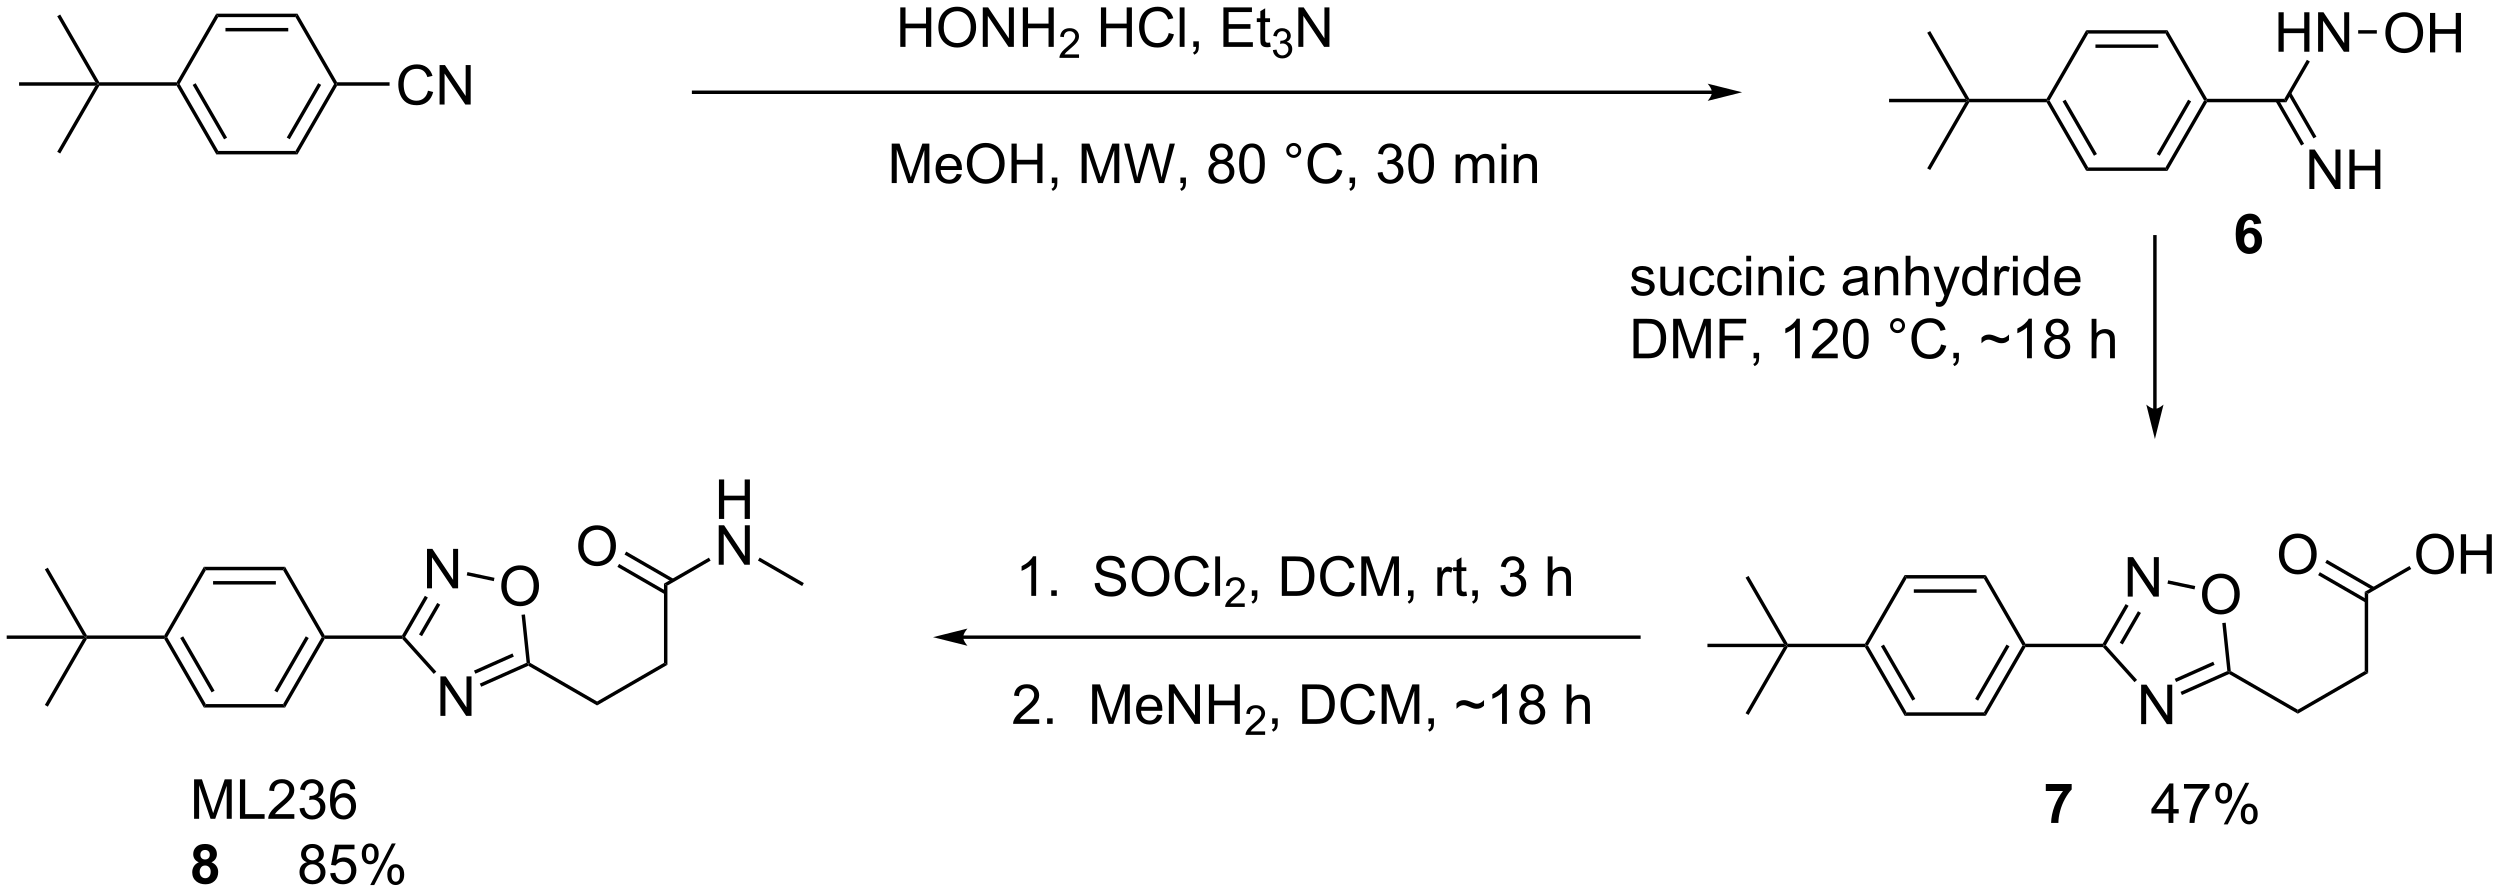 <?xml version="1.0" encoding="UTF-8"?>
<!DOCTYPE svg PUBLIC '-//W3C//DTD SVG 1.0//EN'
          'http://www.w3.org/TR/2001/REC-SVG-20010904/DTD/svg10.dtd'>
<svg stroke-dasharray="none" shape-rendering="auto" xmlns="http://www.w3.org/2000/svg" font-family="'Dialog'" text-rendering="auto" width="995" fill-opacity="1" color-interpolation="auto" color-rendering="auto" preserveAspectRatio="xMidYMid meet" font-size="12px" viewBox="0 0 995 355" fill="black" xmlns:xlink="http://www.w3.org/1999/xlink" stroke="black" image-rendering="auto" stroke-miterlimit="10" stroke-linecap="square" stroke-linejoin="miter" font-style="normal" stroke-width="1" height="355" stroke-dashoffset="0" font-weight="normal" stroke-opacity="1"
><!--Generated by the Batik Graphics2D SVG Generator--><defs id="genericDefs"
  /><g
  ><defs id="defs1"
    ><clipPath clipPathUnits="userSpaceOnUse" id="clipPath1"
      ><path d="M0.646 2.057 L373.538 2.057 L373.538 135.146 L0.646 135.146 L0.646 2.057 Z"
      /></clipPath
      ><clipPath clipPathUnits="userSpaceOnUse" id="clipPath2"
      ><path d="M-1.222 8.479 L-1.222 137.867 L361.302 137.867 L361.302 8.479 Z"
      /></clipPath
    ></defs
    ><g transform="scale(2.667,2.667) translate(-0.646,-2.057) matrix(1.029,0,0,1.029,1.903,-6.664)"
    ><path d="M24.402 20.919 L24.547 20.669 L24.836 20.669 L30.441 30.379 L30.152 30.879 ZM26.721 20.794 L31.276 28.684 L31.709 28.434 L27.154 20.544 Z" stroke="none" clip-path="url(#clipPath2)"
    /></g
    ><g transform="matrix(2.743,0,0,2.743,3.352,-23.256)"
    ><path d="M30.152 30.879 L30.441 30.379 L41.653 30.379 L41.941 30.879 Z" stroke="none" clip-path="url(#clipPath2)"
    /></g
    ><g transform="matrix(2.743,0,0,2.743,3.352,-23.256)"
    ><path d="M41.941 30.879 L41.653 30.379 L47.258 20.669 L47.547 20.669 L47.691 20.919 ZM40.818 28.684 L45.373 20.794 L44.94 20.544 L40.385 28.434 Z" stroke="none" clip-path="url(#clipPath2)"
    /></g
    ><g transform="matrix(2.743,0,0,2.743,3.352,-23.256)"
    ><path d="M47.691 20.419 L47.547 20.669 L47.258 20.669 L41.653 10.96 L41.941 10.46 Z" stroke="none" clip-path="url(#clipPath2)"
    /></g
    ><g transform="matrix(2.743,0,0,2.743,3.352,-23.256)"
    ><path d="M41.941 10.46 L41.653 10.96 L30.441 10.96 L30.152 10.46 ZM40.602 12.53 L31.492 12.53 L31.492 13.03 L40.602 13.03 Z" stroke="none" clip-path="url(#clipPath2)"
    /></g
    ><g transform="matrix(2.743,0,0,2.743,3.352,-23.256)"
    ><path d="M30.152 10.46 L30.441 10.96 L24.836 20.669 L24.547 20.669 L24.402 20.419 Z" stroke="none" clip-path="url(#clipPath2)"
    /></g
    ><g transform="matrix(2.743,0,0,2.743,3.352,-23.256)"
    ><path d="M24.402 20.419 L24.547 20.669 L24.402 20.919 L13.191 20.919 L13.047 20.669 L13.191 20.419 Z" stroke="none" clip-path="url(#clipPath2)"
    /></g
    ><g transform="matrix(2.743,0,0,2.743,3.352,-23.256)"
    ><path d="M13.191 20.419 L13.047 20.669 L12.614 20.419 L7.08 10.835 L7.513 10.585 Z" stroke="none" clip-path="url(#clipPath2)"
    /></g
    ><g transform="matrix(2.743,0,0,2.743,3.352,-23.256)"
    ><path d="M12.614 20.919 L13.047 20.669 L13.191 20.919 L7.513 30.754 L7.08 30.504 Z" stroke="none" clip-path="url(#clipPath2)"
    /></g
    ><g transform="matrix(2.743,0,0,2.743,3.352,-23.256)"
    ><path d="M12.614 20.419 L13.047 20.669 L12.614 20.919 L1.547 20.919 L1.547 20.419 Z" stroke="none" clip-path="url(#clipPath2)"
    /></g
    ><g transform="matrix(2.743,0,0,2.743,3.352,-23.256)"
    ><path d="M60.875 21.637 L61.633 21.827 Q61.396 22.762 60.776 23.254 Q60.156 23.744 59.263 23.744 Q58.336 23.744 57.755 23.366 Q57.177 22.988 56.872 22.275 Q56.57 21.559 56.57 20.738 Q56.57 19.842 56.911 19.178 Q57.255 18.512 57.885 18.165 Q58.516 17.819 59.273 17.819 Q60.133 17.819 60.719 18.256 Q61.305 18.694 61.536 19.488 L60.789 19.663 Q60.591 19.038 60.211 18.754 Q59.833 18.467 59.258 18.467 Q58.599 18.467 58.154 18.785 Q57.711 19.1 57.531 19.634 Q57.352 20.168 57.352 20.733 Q57.352 21.465 57.565 22.009 Q57.779 22.553 58.227 22.824 Q58.677 23.092 59.2 23.092 Q59.836 23.092 60.276 22.725 Q60.719 22.358 60.875 21.637 ZM62.559 23.645 L62.559 17.918 L63.337 17.918 L66.345 22.413 L66.345 17.918 L67.072 17.918 L67.072 23.645 L66.293 23.645 L63.285 19.145 L63.285 23.645 L62.559 23.645 Z" stroke="none" clip-path="url(#clipPath2)"
    /></g
    ><g transform="matrix(2.743,0,0,2.743,3.352,-23.256)"
    ><path d="M47.691 20.919 L47.547 20.669 L47.691 20.419 L55.305 20.419 L55.305 20.919 Z" stroke="none" clip-path="url(#clipPath2)"
    /></g
    ><g transform="matrix(2.743,0,0,2.743,3.352,-23.256)"
    ><path d="M295.731 23.315 L295.875 23.065 L296.164 23.065 L301.769 32.775 L301.481 33.275 ZM298.049 23.19 L302.604 31.08 L303.037 30.83 L298.482 22.94 Z" stroke="none" clip-path="url(#clipPath2)"
    /></g
    ><g transform="matrix(2.743,0,0,2.743,3.352,-23.256)"
    ><path d="M301.481 33.275 L301.769 32.775 L312.981 32.775 L313.269 33.275 Z" stroke="none" clip-path="url(#clipPath2)"
    /></g
    ><g transform="matrix(2.743,0,0,2.743,3.352,-23.256)"
    ><path d="M313.269 33.275 L312.981 32.775 L318.587 23.065 L318.875 23.065 L319.019 23.315 ZM312.147 31.08 L316.701 23.19 L316.268 22.94 L311.714 30.83 Z" stroke="none" clip-path="url(#clipPath2)"
    /></g
    ><g transform="matrix(2.743,0,0,2.743,3.352,-23.256)"
    ><path d="M319.019 22.815 L318.875 23.065 L318.587 23.065 L312.981 13.356 L313.269 12.856 Z" stroke="none" clip-path="url(#clipPath2)"
    /></g
    ><g transform="matrix(2.743,0,0,2.743,3.352,-23.256)"
    ><path d="M313.269 12.856 L312.981 13.356 L301.769 13.356 L301.481 12.856 ZM311.93 14.926 L302.82 14.926 L302.82 15.426 L311.93 15.426 Z" stroke="none" clip-path="url(#clipPath2)"
    /></g
    ><g transform="matrix(2.743,0,0,2.743,3.352,-23.256)"
    ><path d="M301.481 12.856 L301.769 13.356 L296.164 23.065 L295.875 23.065 L295.731 22.815 Z" stroke="none" clip-path="url(#clipPath2)"
    /></g
    ><g transform="matrix(2.743,0,0,2.743,3.352,-23.256)"
    ><path d="M295.731 22.815 L295.875 23.065 L295.731 23.315 L284.519 23.315 L284.375 23.065 L284.519 22.815 Z" stroke="none" clip-path="url(#clipPath2)"
    /></g
    ><g transform="matrix(2.743,0,0,2.743,3.352,-23.256)"
    ><path d="M284.519 22.815 L284.375 23.065 L283.942 22.815 L278.409 13.231 L278.842 12.981 Z" stroke="none" clip-path="url(#clipPath2)"
    /></g
    ><g transform="matrix(2.743,0,0,2.743,3.352,-23.256)"
    ><path d="M283.942 23.315 L284.375 23.065 L284.519 23.315 L278.842 33.15 L278.409 32.9 Z" stroke="none" clip-path="url(#clipPath2)"
    /></g
    ><g transform="matrix(2.743,0,0,2.743,3.352,-23.256)"
    ><path d="M283.942 22.815 L284.375 23.065 L283.942 23.315 L272.875 23.315 L272.875 22.815 Z" stroke="none" clip-path="url(#clipPath2)"
    /></g
    ><g transform="matrix(2.743,0,0,2.743,3.352,-23.256)"
    ><path d="M319.019 23.315 L318.875 23.065 L319.019 22.815 L330.231 22.815 L330.519 23.315 Z" stroke="none" clip-path="url(#clipPath2)"
    /></g
    ><g transform="matrix(2.743,0,0,2.743,3.352,-23.256)"
    ><path d="M329.379 15.981 L329.379 10.255 L330.137 10.255 L330.137 12.606 L333.113 12.606 L333.113 10.255 L333.871 10.255 L333.871 15.981 L333.113 15.981 L333.113 13.281 L330.137 13.281 L330.137 15.981 L329.379 15.981 ZM335.125 15.981 L335.125 10.255 L335.904 10.255 L338.912 14.749 L338.912 10.255 L339.638 10.255 L339.638 15.981 L338.86 15.981 L335.852 11.481 L335.852 15.981 L335.125 15.981 Z" stroke="none" clip-path="url(#clipPath2)"
    /></g
    ><g transform="matrix(2.743,0,0,2.743,3.352,-23.256)"
    ><path d="M330.519 23.315 L330.231 22.815 L333.498 17.156 L333.931 17.406 Z" stroke="none" clip-path="url(#clipPath2)"
    /></g
    ><g transform="matrix(2.743,0,0,2.743,3.352,-23.256)"
    ><path d="M333.86 35.9 L333.86 30.173 L334.638 30.173 L337.646 34.668 L337.646 30.173 L338.373 30.173 L338.373 35.9 L337.594 35.9 L334.586 31.4 L334.586 35.9 L333.86 35.9 ZM339.668 35.9 L339.668 30.173 L340.426 30.173 L340.426 32.525 L343.402 32.525 L343.402 30.173 L344.16 30.173 L344.16 35.9 L343.402 35.9 L343.402 33.199 L340.426 33.199 L340.426 35.9 L339.668 35.9 Z" stroke="none" clip-path="url(#clipPath2)"
    /></g
    ><g transform="matrix(2.743,0,0,2.743,3.352,-23.256)"
    ><path d="M328.964 23.19 L332.661 29.594 L333.094 29.344 L329.397 22.94 ZM330.756 22.155 L334.453 28.559 L334.886 28.309 L331.189 21.905 Z" stroke="none" clip-path="url(#clipPath2)"
    /></g
    ><g transform="matrix(2.743,0,0,2.743,3.352,-23.256)"
    ><path d="M344.888 13.292 Q344.888 11.865 345.654 11.06 Q346.419 10.253 347.63 10.253 Q348.422 10.253 349.057 10.633 Q349.695 11.011 350.029 11.688 Q350.365 12.365 350.365 13.224 Q350.365 14.097 350.013 14.784 Q349.662 15.472 349.016 15.826 Q348.373 16.18 347.625 16.18 Q346.818 16.18 346.18 15.789 Q345.544 15.396 345.216 14.722 Q344.888 14.045 344.888 13.292 ZM345.669 13.303 Q345.669 14.339 346.224 14.935 Q346.781 15.529 347.623 15.529 Q348.477 15.529 349.029 14.928 Q349.583 14.326 349.583 13.222 Q349.583 12.521 349.346 12 Q349.11 11.479 348.654 11.193 Q348.201 10.904 347.633 10.904 Q346.828 10.904 346.248 11.459 Q345.669 12.011 345.669 13.303 ZM351.363 16.081 L351.363 10.354 L352.121 10.354 L352.121 12.706 L355.098 12.706 L355.098 10.354 L355.856 10.354 L355.856 16.081 L355.098 16.081 L355.098 13.381 L352.121 13.381 L352.121 16.081 L351.363 16.081 Z" stroke="none" clip-path="url(#clipPath2)"
    /></g
    ><g transform="matrix(2.743,0,0,2.743,3.352,-23.256)"
    ><path d="M340.941 13.356 L340.941 12.856 L343.648 12.856 L343.648 13.356 Z" stroke="none" clip-path="url(#clipPath2)"
    /></g
    ><g transform="matrix(2.743,0,0,2.743,3.352,-23.256)"
    ><path d="M269.377 102.378 L269.521 102.128 L269.81 102.128 L275.415 111.837 L275.127 112.337 ZM271.695 102.253 L276.25 110.142 L276.683 109.892 L272.128 102.003 Z" stroke="none" clip-path="url(#clipPath2)"
    /></g
    ><g transform="matrix(2.743,0,0,2.743,3.352,-23.256)"
    ><path d="M275.127 112.337 L275.415 111.837 L286.627 111.837 L286.915 112.337 Z" stroke="none" clip-path="url(#clipPath2)"
    /></g
    ><g transform="matrix(2.743,0,0,2.743,3.352,-23.256)"
    ><path d="M286.915 112.337 L286.627 111.837 L292.232 102.128 L292.521 102.128 L292.665 102.378 ZM285.792 110.142 L290.347 102.253 L289.914 102.003 L285.359 109.892 Z" stroke="none" clip-path="url(#clipPath2)"
    /></g
    ><g transform="matrix(2.743,0,0,2.743,3.352,-23.256)"
    ><path d="M292.665 101.878 L292.521 102.128 L292.232 102.128 L286.627 92.419 L286.915 91.919 Z" stroke="none" clip-path="url(#clipPath2)"
    /></g
    ><g transform="matrix(2.743,0,0,2.743,3.352,-23.256)"
    ><path d="M286.915 91.919 L286.627 92.419 L275.415 92.419 L275.127 91.919 ZM285.576 93.989 L276.466 93.989 L276.466 94.489 L285.576 94.489 Z" stroke="none" clip-path="url(#clipPath2)"
    /></g
    ><g transform="matrix(2.743,0,0,2.743,3.352,-23.256)"
    ><path d="M275.127 91.919 L275.415 92.419 L269.81 102.128 L269.521 102.128 L269.377 101.878 Z" stroke="none" clip-path="url(#clipPath2)"
    /></g
    ><g transform="matrix(2.743,0,0,2.743,3.352,-23.256)"
    ><path d="M269.377 101.878 L269.521 102.128 L269.377 102.378 L258.165 102.378 L258.021 102.128 L258.165 101.878 Z" stroke="none" clip-path="url(#clipPath2)"
    /></g
    ><g transform="matrix(2.743,0,0,2.743,3.352,-23.256)"
    ><path d="M258.165 101.878 L258.021 102.128 L257.588 101.878 L252.054 92.294 L252.487 92.044 Z" stroke="none" clip-path="url(#clipPath2)"
    /></g
    ><g transform="matrix(2.743,0,0,2.743,3.352,-23.256)"
    ><path d="M257.588 102.378 L258.021 102.128 L258.165 102.378 L252.487 112.212 L252.054 111.962 Z" stroke="none" clip-path="url(#clipPath2)"
    /></g
    ><g transform="matrix(2.743,0,0,2.743,3.352,-23.256)"
    ><path d="M257.588 101.878 L258.021 102.128 L257.588 102.378 L246.521 102.378 L246.521 101.878 Z" stroke="none" clip-path="url(#clipPath2)"
    /></g
    ><g transform="matrix(2.743,0,0,2.743,3.352,-23.256)"
    ><path d="M292.665 102.378 L292.521 102.128 L292.665 101.878 L303.877 101.878 L304.021 102.128 L303.91 102.378 Z" stroke="none" clip-path="url(#clipPath2)"
    /></g
    ><g transform="matrix(2.743,0,0,2.743,3.352,-23.256)"
    ><path d="M307.505 95.044 L307.505 89.317 L308.284 89.317 L311.292 93.812 L311.292 89.317 L312.018 89.317 L312.018 95.044 L311.24 95.044 L308.232 90.544 L308.232 95.044 L307.505 95.044 Z" stroke="none" clip-path="url(#clipPath2)"
    /></g
    ><g transform="matrix(2.743,0,0,2.743,3.352,-23.256)"
    ><path d="M304.328 102.096 L304.021 102.128 L303.877 101.878 L307.197 96.127 L307.63 96.377 ZM306.782 101.986 L309.423 97.412 L308.99 97.162 L306.349 101.736 Z" stroke="none" clip-path="url(#clipPath2)"
    /></g
    ><g transform="matrix(2.743,0,0,2.743,3.352,-23.256)"
    ><path d="M309.45 113.549 L309.45 107.823 L310.229 107.823 L313.237 112.317 L313.237 107.823 L313.963 107.823 L313.963 113.549 L313.185 113.549 L310.177 109.049 L310.177 113.549 L309.45 113.549 Z" stroke="none" clip-path="url(#clipPath2)"
    /></g
    ><g transform="matrix(2.743,0,0,2.743,3.352,-23.256)"
    ><path d="M318.283 94.746 Q318.283 93.319 319.048 92.514 Q319.814 91.707 321.025 91.707 Q321.817 91.707 322.452 92.087 Q323.09 92.464 323.423 93.141 Q323.759 93.819 323.759 94.678 Q323.759 95.55 323.408 96.238 Q323.056 96.925 322.41 97.279 Q321.767 97.634 321.02 97.634 Q320.212 97.634 319.574 97.243 Q318.939 96.85 318.611 96.175 Q318.283 95.498 318.283 94.746 ZM319.064 94.756 Q319.064 95.792 319.619 96.389 Q320.176 96.983 321.017 96.983 Q321.871 96.983 322.423 96.381 Q322.978 95.779 322.978 94.675 Q322.978 93.975 322.741 93.454 Q322.504 92.933 322.048 92.647 Q321.595 92.358 321.027 92.358 Q320.223 92.358 319.642 92.912 Q319.064 93.464 319.064 94.756 Z" stroke="none" clip-path="url(#clipPath2)"
    /></g
    ><g transform="matrix(2.743,0,0,2.743,3.352,-23.256)"
    ><path d="M303.91 102.378 L304.021 102.128 L304.328 102.096 L308.858 107.126 L308.486 107.46 Z" stroke="none" clip-path="url(#clipPath2)"
    /></g
    ><g transform="matrix(2.743,0,0,2.743,3.352,-23.256)"
    ><path d="M315.368 109.322 L315.164 108.865 L321.954 105.842 L322.222 105.997 L322.207 106.277 ZM314.526 107.431 L320.108 104.946 L319.904 104.489 L314.322 106.974 Z" stroke="none" clip-path="url(#clipPath2)"
    /></g
    ><g transform="matrix(2.743,0,0,2.743,3.352,-23.256)"
    ><path d="M322.457 105.844 L322.222 105.997 L321.954 105.842 L321.223 98.881 L321.72 98.829 Z" stroke="none" clip-path="url(#clipPath2)"
    /></g
    ><g transform="matrix(2.743,0,0,2.743,3.352,-23.256)"
    ><path d="M317.3 93.513 L317.195 94.002 L313.269 93.168 L313.373 92.679 Z" stroke="none" clip-path="url(#clipPath2)"
    /></g
    ><g transform="matrix(2.743,0,0,2.743,3.352,-23.256)"
    ><path d="M322.207 106.277 L322.222 105.997 L322.457 105.844 L332.181 111.458 L332.181 112.035 Z" stroke="none" clip-path="url(#clipPath2)"
    /></g
    ><g transform="matrix(2.743,0,0,2.743,3.352,-23.256)"
    ><path d="M332.181 112.035 L332.181 111.458 L341.89 105.852 L342.39 106.141 Z" stroke="none" clip-path="url(#clipPath2)"
    /></g
    ><g transform="matrix(2.743,0,0,2.743,3.352,-23.256)"
    ><path d="M342.39 106.141 L341.89 105.852 L341.89 94.352 L342.39 94.641 Z" stroke="none" clip-path="url(#clipPath2)"
    /></g
    ><g transform="matrix(2.743,0,0,2.743,3.352,-23.256)"
    ><path d="M329.444 88.933 Q329.444 87.505 330.21 86.701 Q330.975 85.894 332.186 85.894 Q332.978 85.894 333.613 86.274 Q334.251 86.651 334.585 87.328 Q334.921 88.005 334.921 88.865 Q334.921 89.737 334.569 90.425 Q334.217 91.112 333.572 91.466 Q332.928 91.821 332.181 91.821 Q331.374 91.821 330.736 91.43 Q330.1 91.037 329.772 90.362 Q329.444 89.685 329.444 88.933 ZM330.225 88.943 Q330.225 89.979 330.78 90.576 Q331.337 91.169 332.178 91.169 Q333.033 91.169 333.585 90.568 Q334.139 89.966 334.139 88.862 Q334.139 88.162 333.902 87.641 Q333.665 87.12 333.21 86.834 Q332.757 86.544 332.189 86.544 Q331.384 86.544 330.803 87.099 Q330.225 87.651 330.225 88.943 Z" stroke="none" clip-path="url(#clipPath2)"
    /></g
    ><g transform="matrix(2.743,0,0,2.743,3.352,-23.256)"
    ><path d="M343.3 93.683 L336.415 89.707 L336.165 90.141 L343.05 94.115 ZM342.265 95.475 L335.38 91.5 L335.13 91.933 L342.015 95.908 Z" stroke="none" clip-path="url(#clipPath2)"
    /></g
    ><g transform="matrix(2.743,0,0,2.743,3.352,-23.256)"
    ><path d="M349.363 88.933 Q349.363 87.505 350.128 86.701 Q350.894 85.894 352.105 85.894 Q352.897 85.894 353.532 86.274 Q354.17 86.651 354.503 87.328 Q354.839 88.005 354.839 88.865 Q354.839 89.737 354.488 90.425 Q354.136 91.112 353.49 91.466 Q352.847 91.821 352.1 91.821 Q351.292 91.821 350.654 91.43 Q350.019 91.037 349.691 90.362 Q349.363 89.685 349.363 88.933 ZM350.144 88.943 Q350.144 89.979 350.699 90.576 Q351.256 91.169 352.097 91.169 Q352.951 91.169 353.503 90.568 Q354.058 89.966 354.058 88.862 Q354.058 88.162 353.821 87.641 Q353.584 87.12 353.128 86.834 Q352.675 86.544 352.107 86.544 Q351.303 86.544 350.722 87.099 Q350.144 87.651 350.144 88.943 ZM355.838 91.722 L355.838 85.995 L356.596 85.995 L356.596 88.347 L359.572 88.347 L359.572 85.995 L360.33 85.995 L360.33 91.722 L359.572 91.722 L359.572 89.021 L356.596 89.021 L356.596 91.722 L355.838 91.722 Z" stroke="none" clip-path="url(#clipPath2)"
    /></g
    ><g transform="matrix(2.743,0,0,2.743,3.352,-23.256)"
    ><path d="M342.39 94.641 L341.89 94.352 L348.387 90.601 L348.637 91.034 Z" stroke="none" clip-path="url(#clipPath2)"
    /></g
    ><g transform="matrix(2.743,0,0,2.743,3.352,-23.256)"
    ><path d="M22.606 101.18 L22.75 100.93 L23.039 100.93 L28.644 110.639 L28.356 111.139 ZM24.924 101.055 L29.479 108.944 L29.912 108.694 L25.357 100.805 Z" stroke="none" clip-path="url(#clipPath2)"
    /></g
    ><g transform="matrix(2.743,0,0,2.743,3.352,-23.256)"
    ><path d="M28.356 111.139 L28.644 110.639 L39.856 110.639 L40.144 111.139 Z" stroke="none" clip-path="url(#clipPath2)"
    /></g
    ><g transform="matrix(2.743,0,0,2.743,3.352,-23.256)"
    ><path d="M40.144 111.139 L39.856 110.639 L45.461 100.93 L45.75 100.93 L45.894 101.18 ZM39.021 108.944 L43.576 101.055 L43.143 100.805 L38.588 108.694 Z" stroke="none" clip-path="url(#clipPath2)"
    /></g
    ><g transform="matrix(2.743,0,0,2.743,3.352,-23.256)"
    ><path d="M45.894 100.68 L45.75 100.93 L45.461 100.93 L39.856 91.221 L40.144 90.721 Z" stroke="none" clip-path="url(#clipPath2)"
    /></g
    ><g transform="matrix(2.743,0,0,2.743,3.352,-23.256)"
    ><path d="M40.144 90.721 L39.856 91.221 L28.644 91.221 L28.356 90.721 ZM38.805 92.791 L29.695 92.791 L29.695 93.291 L38.805 93.291 Z" stroke="none" clip-path="url(#clipPath2)"
    /></g
    ><g transform="matrix(2.743,0,0,2.743,3.352,-23.256)"
    ><path d="M28.356 90.721 L28.644 91.221 L23.039 100.93 L22.75 100.93 L22.606 100.68 Z" stroke="none" clip-path="url(#clipPath2)"
    /></g
    ><g transform="matrix(2.743,0,0,2.743,3.352,-23.256)"
    ><path d="M22.606 100.68 L22.75 100.93 L22.606 101.18 L11.394 101.18 L11.25 100.93 L11.394 100.68 Z" stroke="none" clip-path="url(#clipPath2)"
    /></g
    ><g transform="matrix(2.743,0,0,2.743,3.352,-23.256)"
    ><path d="M11.394 100.68 L11.25 100.93 L10.817 100.68 L5.284 91.096 L5.716 90.846 Z" stroke="none" clip-path="url(#clipPath2)"
    /></g
    ><g transform="matrix(2.743,0,0,2.743,3.352,-23.256)"
    ><path d="M10.817 101.18 L11.25 100.93 L11.394 101.18 L5.716 111.014 L5.284 110.764 Z" stroke="none" clip-path="url(#clipPath2)"
    /></g
    ><g transform="matrix(2.743,0,0,2.743,3.352,-23.256)"
    ><path d="M10.817 100.68 L11.25 100.93 L10.817 101.18 L-0.25 101.18 L-0.25 100.68 Z" stroke="none" clip-path="url(#clipPath2)"
    /></g
    ><g transform="matrix(2.743,0,0,2.743,3.352,-23.256)"
    ><path d="M45.894 101.18 L45.75 100.93 L45.894 100.68 L57.106 100.68 L57.25 100.93 L57.139 101.18 Z" stroke="none" clip-path="url(#clipPath2)"
    /></g
    ><g transform="matrix(2.743,0,0,2.743,3.352,-23.256)"
    ><path d="M60.734 93.846 L60.734 88.119 L61.513 88.119 L64.521 92.614 L64.521 88.119 L65.247 88.119 L65.247 93.846 L64.469 93.846 L61.461 89.346 L61.461 93.846 L60.734 93.846 Z" stroke="none" clip-path="url(#clipPath2)"
    /></g
    ><g transform="matrix(2.743,0,0,2.743,3.352,-23.256)"
    ><path d="M57.557 100.898 L57.25 100.93 L57.106 100.68 L60.426 94.929 L60.859 95.179 ZM60.011 100.787 L62.652 96.214 L62.219 95.964 L59.578 100.537 Z" stroke="none" clip-path="url(#clipPath2)"
    /></g
    ><g transform="matrix(2.743,0,0,2.743,3.352,-23.256)"
    ><path d="M62.679 112.351 L62.679 106.625 L63.458 106.625 L66.466 111.119 L66.466 106.625 L67.192 106.625 L67.192 112.351 L66.414 112.351 L63.406 107.851 L63.406 112.351 L62.679 112.351 Z" stroke="none" clip-path="url(#clipPath2)"
    /></g
    ><g transform="matrix(2.743,0,0,2.743,3.352,-23.256)"
    ><path d="M71.512 93.548 Q71.512 92.121 72.277 91.316 Q73.043 90.509 74.254 90.509 Q75.046 90.509 75.681 90.889 Q76.319 91.266 76.652 91.944 Q76.988 92.621 76.988 93.48 Q76.988 94.352 76.637 95.04 Q76.285 95.727 75.639 96.082 Q74.996 96.436 74.249 96.436 Q73.441 96.436 72.803 96.045 Q72.168 95.652 71.84 94.977 Q71.512 94.3 71.512 93.548 ZM72.293 93.558 Q72.293 94.594 72.848 95.191 Q73.405 95.785 74.246 95.785 Q75.1 95.785 75.652 95.183 Q76.207 94.582 76.207 93.477 Q76.207 92.777 75.97 92.256 Q75.733 91.735 75.277 91.449 Q74.824 91.16 74.257 91.16 Q73.452 91.16 72.871 91.714 Q72.293 92.266 72.293 93.558 Z" stroke="none" clip-path="url(#clipPath2)"
    /></g
    ><g transform="matrix(2.743,0,0,2.743,3.352,-23.256)"
    ><path d="M57.139 101.18 L57.25 100.93 L57.557 100.898 L62.087 105.928 L61.715 106.263 Z" stroke="none" clip-path="url(#clipPath2)"
    /></g
    ><g transform="matrix(2.743,0,0,2.743,3.352,-23.256)"
    ><path d="M68.597 108.124 L68.393 107.667 L75.183 104.644 L75.451 104.799 L75.436 105.079 ZM67.755 106.233 L73.337 103.748 L73.133 103.291 L67.551 105.776 Z" stroke="none" clip-path="url(#clipPath2)"
    /></g
    ><g transform="matrix(2.743,0,0,2.743,3.352,-23.256)"
    ><path d="M75.686 104.646 L75.451 104.799 L75.183 104.644 L74.451 97.683 L74.949 97.631 Z" stroke="none" clip-path="url(#clipPath2)"
    /></g
    ><g transform="matrix(2.743,0,0,2.743,3.352,-23.256)"
    ><path d="M70.528 92.315 L70.425 92.804 L66.498 91.97 L66.602 91.481 Z" stroke="none" clip-path="url(#clipPath2)"
    /></g
    ><g transform="matrix(2.743,0,0,2.743,3.352,-23.256)"
    ><path d="M75.436 105.079 L75.451 104.799 L75.686 104.646 L85.41 110.26 L85.41 110.837 Z" stroke="none" clip-path="url(#clipPath2)"
    /></g
    ><g transform="matrix(2.743,0,0,2.743,3.352,-23.256)"
    ><path d="M85.41 110.837 L85.41 110.26 L95.119 104.654 L95.619 104.943 Z" stroke="none" clip-path="url(#clipPath2)"
    /></g
    ><g transform="matrix(2.743,0,0,2.743,3.352,-23.256)"
    ><path d="M95.619 104.943 L95.119 104.654 L95.119 93.154 L95.619 93.443 Z" stroke="none" clip-path="url(#clipPath2)"
    /></g
    ><g transform="matrix(2.743,0,0,2.743,3.352,-23.256)"
    ><path d="M82.673 87.735 Q82.673 86.308 83.439 85.503 Q84.204 84.696 85.415 84.696 Q86.207 84.696 86.842 85.076 Q87.48 85.453 87.814 86.13 Q88.15 86.808 88.15 87.667 Q88.15 88.539 87.798 89.227 Q87.447 89.914 86.801 90.269 Q86.157 90.623 85.41 90.623 Q84.603 90.623 83.965 90.232 Q83.329 89.839 83.001 89.164 Q82.673 88.487 82.673 87.735 ZM83.454 87.745 Q83.454 88.781 84.009 89.378 Q84.566 89.972 85.407 89.972 Q86.262 89.972 86.814 89.37 Q87.368 88.769 87.368 87.664 Q87.368 86.964 87.132 86.443 Q86.894 85.922 86.439 85.636 Q85.986 85.347 85.418 85.347 Q84.613 85.347 84.032 85.901 Q83.454 86.453 83.454 87.745 Z" stroke="none" clip-path="url(#clipPath2)"
    /></g
    ><g transform="matrix(2.743,0,0,2.743,3.352,-23.256)"
    ><path d="M96.529 92.485 L89.644 88.51 L89.394 88.943 L96.279 92.918 ZM95.494 94.277 L88.609 90.302 L88.359 90.735 L95.244 94.71 Z" stroke="none" clip-path="url(#clipPath2)"
    /></g
    ><g transform="matrix(2.743,0,0,2.743,3.352,-23.256)"
    ><path d="M103.094 83.774 L103.094 78.047 L103.852 78.047 L103.852 80.399 L106.829 80.399 L106.829 78.047 L107.586 78.047 L107.586 83.774 L106.829 83.774 L106.829 81.073 L103.852 81.073 L103.852 83.774 L103.094 83.774 Z" stroke="none" clip-path="url(#clipPath2)"
    /></g
    ><g transform="matrix(2.743,0,0,2.743,3.352,-23.256)"
    ><path d="M103.063 90.424 L103.063 84.697 L103.842 84.697 L106.849 89.192 L106.849 84.697 L107.576 84.697 L107.576 90.424 L106.797 90.424 L103.79 85.924 L103.79 90.424 L103.063 90.424 Z" stroke="none" clip-path="url(#clipPath2)"
    /></g
    ><g transform="matrix(2.743,0,0,2.743,3.352,-23.256)"
    ><path d="M95.619 93.443 L95.119 93.154 L101.638 89.391 L101.888 89.824 Z" stroke="none" clip-path="url(#clipPath2)"
    /></g
    ><g transform="matrix(2.743,0,0,2.743,3.352,-23.256)"
    ><path d="M108.754 89.815 L109.004 89.382 L115.413 93.082 L115.163 93.515 Z" stroke="none" clip-path="url(#clipPath2)"
    /></g
    ><g transform="matrix(2.743,0,0,2.743,3.352,-23.256)"
    ><path d="M247.177 21.617 L99.417 21.617 L99.167 21.617 L99.167 22.117 L99.417 22.117 L247.177 22.117 L247.427 22.117 L247.427 21.617 L247.177 21.617 ZM251.552 21.867 L246.552 20.617 C246.552 20.617 247.177 21.321 247.177 21.867 C247.177 22.414 246.552 23.117 246.552 23.117 Z" stroke="none" clip-path="url(#clipPath2)"
    /></g
    ><g transform="matrix(2.743,0,0,2.743,3.352,-23.256)"
    ><path d="M311.698 67.805 L311.698 42.831 L311.698 42.581 L311.198 42.581 L311.198 42.831 L311.198 67.805 L311.198 68.055 L311.698 68.055 L311.698 67.805 ZM311.448 72.18 L312.698 67.18 C312.698 67.18 311.995 67.805 311.448 67.805 C310.901 67.805 310.198 67.18 310.198 67.18 Z" stroke="none" clip-path="url(#clipPath2)"
    /></g
    ><g transform="matrix(2.743,0,0,2.743,3.352,-23.256)"
    ><path d="M138.531 101.18 L236.578 101.18 L236.828 101.18 L236.828 100.68 L236.578 100.68 L138.531 100.68 L138.281 100.68 L138.281 101.18 L138.531 101.18 ZM134.156 100.93 L139.156 102.18 C139.156 102.18 138.531 101.477 138.531 100.93 C138.531 100.383 139.156 99.68 139.156 99.68 Z" stroke="none" clip-path="url(#clipPath2)"
    /></g
    ><g transform="matrix(2.743,0,0,2.743,3.352,-23.256)"
    ><path d="M129.406 15.279 L129.406 9.552 L130.164 9.552 L130.164 11.904 L133.141 11.904 L133.141 9.552 L133.899 9.552 L133.899 15.279 L133.141 15.279 L133.141 12.578 L130.164 12.578 L130.164 15.279 L129.406 15.279 ZM134.931 12.49 Q134.931 11.063 135.697 10.258 Q136.462 9.451 137.673 9.451 Q138.465 9.451 139.1 9.831 Q139.738 10.209 140.072 10.886 Q140.408 11.563 140.408 12.422 Q140.408 13.294 140.056 13.982 Q139.704 14.669 139.059 15.024 Q138.415 15.378 137.668 15.378 Q136.861 15.378 136.223 14.987 Q135.587 14.594 135.259 13.919 Q134.931 13.242 134.931 12.49 ZM135.712 12.5 Q135.712 13.537 136.267 14.133 Q136.824 14.727 137.665 14.727 Q138.52 14.727 139.072 14.125 Q139.626 13.524 139.626 12.419 Q139.626 11.719 139.389 11.198 Q139.152 10.677 138.697 10.391 Q138.244 10.102 137.676 10.102 Q136.871 10.102 136.29 10.656 Q135.712 11.209 135.712 12.5 ZM141.375 15.279 L141.375 9.552 L142.154 9.552 L145.161 14.047 L145.161 9.552 L145.888 9.552 L145.888 15.279 L145.109 15.279 L142.102 10.779 L142.102 15.279 L141.375 15.279 ZM147.184 15.279 L147.184 9.552 L147.941 9.552 L147.941 11.904 L150.918 11.904 L150.918 9.552 L151.676 9.552 L151.676 15.279 L150.918 15.279 L150.918 12.578 L147.941 12.578 L147.941 15.279 L147.184 15.279 Z" stroke="none" clip-path="url(#clipPath2)"
    /></g
    ><g transform="matrix(2.743,0,0,2.743,3.352,-23.256)"
    ><path d="M155.342 16.371 L155.342 16.879 L152.502 16.879 Q152.496 16.688 152.564 16.512 Q152.672 16.223 152.91 15.941 Q153.15 15.66 153.601 15.291 Q154.301 14.717 154.547 14.381 Q154.793 14.045 154.793 13.746 Q154.793 13.434 154.568 13.219 Q154.346 13.002 153.984 13.002 Q153.603 13.002 153.375 13.23 Q153.147 13.459 153.144 13.863 L152.601 13.809 Q152.658 13.201 153.022 12.885 Q153.385 12.566 153.996 12.566 Q154.615 12.566 154.975 12.91 Q155.336 13.252 155.336 13.758 Q155.336 14.016 155.231 14.266 Q155.125 14.514 154.879 14.789 Q154.635 15.064 154.066 15.545 Q153.592 15.943 153.457 16.086 Q153.322 16.229 153.234 16.371 L155.342 16.371 Z" stroke="none" clip-path="url(#clipPath2)"
    /></g
    ><g transform="matrix(2.743,0,0,2.743,3.352,-23.256)"
    ><path d="M158.521 15.279 L158.521 9.552 L159.278 9.552 L159.278 11.904 L162.255 11.904 L162.255 9.552 L163.013 9.552 L163.013 15.279 L162.255 15.279 L162.255 12.578 L159.278 12.578 L159.278 15.279 L158.521 15.279 ZM168.36 13.271 L169.118 13.461 Q168.881 14.396 168.262 14.888 Q167.642 15.378 166.748 15.378 Q165.821 15.378 165.241 15 Q164.662 14.623 164.358 13.909 Q164.056 13.193 164.056 12.373 Q164.056 11.477 164.397 10.813 Q164.741 10.146 165.371 9.8 Q166.001 9.453 166.759 9.453 Q167.618 9.453 168.204 9.891 Q168.79 10.328 169.022 11.123 L168.274 11.297 Q168.077 10.672 167.696 10.388 Q167.319 10.102 166.743 10.102 Q166.084 10.102 165.639 10.419 Q165.196 10.735 165.017 11.268 Q164.837 11.802 164.837 12.367 Q164.837 13.099 165.05 13.643 Q165.264 14.188 165.712 14.459 Q166.162 14.727 166.686 14.727 Q167.321 14.727 167.762 14.36 Q168.204 13.992 168.36 13.271 ZM169.948 15.279 L169.948 9.552 L170.651 9.552 L170.651 15.279 L169.948 15.279 ZM171.923 15.279 L171.923 14.477 L172.725 14.477 L172.725 15.279 Q172.725 15.722 172.569 15.992 Q172.412 16.263 172.071 16.412 L171.876 16.112 Q172.1 16.013 172.204 15.823 Q172.311 15.636 172.321 15.279 L171.923 15.279 ZM176.29 15.279 L176.29 9.552 L180.431 9.552 L180.431 10.227 L177.048 10.227 L177.048 11.982 L180.217 11.982 L180.217 12.654 L177.048 12.654 L177.048 14.602 L180.564 14.602 L180.564 15.279 L176.29 15.279 ZM183.056 14.649 L183.157 15.271 Q182.86 15.334 182.626 15.334 Q182.243 15.334 182.032 15.214 Q181.821 15.091 181.735 14.893 Q181.649 14.696 181.649 14.063 L181.649 11.677 L181.134 11.677 L181.134 11.13 L181.649 11.13 L181.649 10.102 L182.35 9.68 L182.35 11.13 L183.056 11.13 L183.056 11.677 L182.35 11.677 L182.35 14.102 Q182.35 14.404 182.387 14.49 Q182.423 14.576 182.506 14.628 Q182.592 14.677 182.748 14.677 Q182.866 14.677 183.056 14.649 Z" stroke="none" clip-path="url(#clipPath2)"
    /></g
    ><g transform="matrix(2.743,0,0,2.743,3.352,-23.256)"
    ><path d="M183.468 15.744 L183.995 15.674 Q184.087 16.123 184.304 16.32 Q184.523 16.518 184.837 16.518 Q185.208 16.518 185.464 16.26 Q185.722 16.002 185.722 15.621 Q185.722 15.258 185.483 15.023 Q185.247 14.787 184.88 14.787 Q184.732 14.787 184.509 14.846 L184.567 14.383 Q184.62 14.389 184.651 14.389 Q184.989 14.389 185.259 14.213 Q185.528 14.037 185.528 13.67 Q185.528 13.381 185.331 13.191 Q185.136 13 184.825 13 Q184.517 13 184.312 13.193 Q184.107 13.387 184.048 13.773 L183.521 13.68 Q183.618 13.148 183.96 12.857 Q184.304 12.566 184.814 12.566 Q185.165 12.566 185.46 12.717 Q185.757 12.867 185.913 13.129 Q186.069 13.389 186.069 13.682 Q186.069 13.961 185.919 14.189 Q185.771 14.418 185.478 14.553 Q185.858 14.641 186.069 14.918 Q186.28 15.193 186.28 15.609 Q186.28 16.172 185.87 16.564 Q185.46 16.955 184.833 16.955 Q184.269 16.955 183.894 16.619 Q183.521 16.281 183.468 15.744 Z" stroke="none" clip-path="url(#clipPath2)"
    /></g
    ><g transform="matrix(2.743,0,0,2.743,3.352,-23.256)"
    ><path d="M187.162 15.279 L187.162 9.552 L187.941 9.552 L190.949 14.047 L190.949 9.552 L191.675 9.552 L191.675 15.279 L190.897 15.279 L187.889 10.779 L187.889 15.279 L187.162 15.279 Z" stroke="none" clip-path="url(#clipPath2)"
    /></g
    ><g transform="matrix(2.743,0,0,2.743,3.352,-23.256)"
    ><path d="M128.161 35.044 L128.161 29.318 L129.302 29.318 L130.659 33.373 Q130.846 33.938 130.932 34.219 Q131.029 33.907 131.237 33.302 L132.607 29.318 L133.628 29.318 L133.628 35.044 L132.896 35.044 L132.896 30.25 L131.232 35.044 L130.549 35.044 L128.893 30.169 L128.893 35.044 L128.161 35.044 ZM137.599 33.709 L138.326 33.797 Q138.154 34.435 137.688 34.787 Q137.224 35.138 136.503 35.138 Q135.591 35.138 135.057 34.578 Q134.526 34.016 134.526 33.005 Q134.526 31.959 135.065 31.38 Q135.604 30.802 136.464 30.802 Q137.294 30.802 137.82 31.37 Q138.349 31.935 138.349 32.961 Q138.349 33.024 138.346 33.149 L135.253 33.149 Q135.292 33.834 135.638 34.198 Q135.987 34.56 136.505 34.56 Q136.893 34.56 137.167 34.357 Q137.44 34.154 137.599 33.709 ZM135.292 32.571 L137.607 32.571 Q137.56 32.047 137.341 31.787 Q137.005 31.38 136.471 31.38 Q135.987 31.38 135.656 31.706 Q135.326 32.029 135.292 32.571 ZM139.069 32.255 Q139.069 30.828 139.835 30.024 Q140.6 29.216 141.811 29.216 Q142.603 29.216 143.238 29.597 Q143.876 29.974 144.21 30.651 Q144.546 31.328 144.546 32.188 Q144.546 33.06 144.194 33.748 Q143.842 34.435 143.197 34.789 Q142.553 35.144 141.806 35.144 Q140.999 35.144 140.361 34.753 Q139.725 34.36 139.397 33.685 Q139.069 33.008 139.069 32.255 ZM139.85 32.266 Q139.85 33.302 140.405 33.899 Q140.962 34.492 141.803 34.492 Q142.657 34.492 143.21 33.891 Q143.764 33.289 143.764 32.185 Q143.764 31.485 143.527 30.964 Q143.29 30.443 142.835 30.157 Q142.381 29.867 141.814 29.867 Q141.009 29.867 140.428 30.422 Q139.85 30.974 139.85 32.266 ZM145.544 35.044 L145.544 29.318 L146.302 29.318 L146.302 31.669 L149.279 31.669 L149.279 29.318 L150.036 29.318 L150.036 35.044 L149.279 35.044 L149.279 32.344 L146.302 32.344 L146.302 35.044 L145.544 35.044 ZM151.392 35.044 L151.392 34.242 L152.194 34.242 L152.194 35.044 Q152.194 35.487 152.038 35.758 Q151.881 36.029 151.54 36.177 L151.345 35.878 Q151.569 35.779 151.673 35.589 Q151.78 35.401 151.79 35.044 L151.392 35.044 ZM155.72 35.044 L155.72 29.318 L156.861 29.318 L158.217 33.373 Q158.405 33.938 158.491 34.219 Q158.587 33.907 158.796 33.302 L160.165 29.318 L161.186 29.318 L161.186 35.044 L160.454 35.044 L160.454 30.25 L158.79 35.044 L158.108 35.044 L156.452 30.169 L156.452 35.044 L155.72 35.044 ZM163.407 35.044 L161.889 29.318 L162.665 29.318 L163.538 33.071 Q163.678 33.662 163.78 34.242 Q163.999 33.326 164.038 33.185 L165.126 29.318 L166.04 29.318 L166.861 32.216 Q167.171 33.294 167.306 34.242 Q167.415 33.701 167.592 32.998 L168.491 29.318 L169.251 29.318 L167.681 35.044 L166.952 35.044 L165.744 30.68 Q165.592 30.133 165.564 30.008 Q165.475 30.404 165.397 30.68 L164.181 35.044 L163.407 35.044 ZM170.052 35.044 L170.052 34.242 L170.854 34.242 L170.854 35.044 Q170.854 35.487 170.698 35.758 Q170.542 36.029 170.201 36.177 L170.005 35.878 Q170.229 35.779 170.333 35.589 Q170.44 35.401 170.451 35.044 L170.052 35.044 ZM175.201 31.938 Q174.763 31.779 174.552 31.482 Q174.341 31.185 174.341 30.771 Q174.341 30.146 174.789 29.722 Q175.24 29.294 175.987 29.294 Q176.737 29.294 177.193 29.729 Q177.651 30.164 177.651 30.789 Q177.651 31.188 177.44 31.485 Q177.232 31.779 176.807 31.938 Q177.333 32.11 177.609 32.492 Q177.885 32.875 177.885 33.407 Q177.885 34.141 177.365 34.644 Q176.846 35.144 175.997 35.144 Q175.151 35.144 174.63 34.641 Q174.112 34.138 174.112 33.388 Q174.112 32.828 174.393 32.453 Q174.677 32.076 175.201 31.938 ZM175.06 30.748 Q175.06 31.154 175.32 31.412 Q175.583 31.669 176.003 31.669 Q176.409 31.669 176.667 31.414 Q176.927 31.157 176.927 30.787 Q176.927 30.399 176.659 30.136 Q176.393 29.873 175.995 29.873 Q175.591 29.873 175.326 30.13 Q175.06 30.388 175.06 30.748 ZM174.833 33.391 Q174.833 33.693 174.977 33.974 Q175.12 34.255 175.401 34.409 Q175.682 34.563 176.005 34.563 Q176.51 34.563 176.839 34.24 Q177.167 33.914 177.167 33.414 Q177.167 32.907 176.828 32.576 Q176.49 32.242 175.982 32.242 Q175.487 32.242 175.159 32.571 Q174.833 32.899 174.833 33.391 ZM178.569 32.219 Q178.569 31.203 178.777 30.586 Q178.986 29.966 179.397 29.63 Q179.811 29.294 180.436 29.294 Q180.897 29.294 181.244 29.479 Q181.592 29.664 181.819 30.016 Q182.046 30.365 182.173 30.867 Q182.303 31.367 182.303 32.219 Q182.303 33.227 182.095 33.847 Q181.889 34.466 181.475 34.805 Q181.064 35.144 180.436 35.144 Q179.608 35.144 179.134 34.547 Q178.569 33.834 178.569 32.219 ZM179.29 32.219 Q179.29 33.63 179.621 34.097 Q179.952 34.563 180.436 34.563 Q180.921 34.563 181.249 34.094 Q181.579 33.625 181.579 32.219 Q181.579 30.805 181.249 30.341 Q180.921 29.875 180.428 29.875 Q179.944 29.875 179.655 30.287 Q179.29 30.81 179.29 32.219 ZM185.407 30.302 Q185.407 29.852 185.725 29.537 Q186.046 29.219 186.491 29.219 Q186.944 29.219 187.259 29.537 Q187.577 29.852 187.577 30.302 Q187.577 30.75 187.256 31.07 Q186.939 31.388 186.491 31.388 Q186.046 31.388 185.725 31.073 Q185.407 30.755 185.407 30.302 ZM185.835 30.302 Q185.835 30.576 186.027 30.768 Q186.22 30.961 186.494 30.961 Q186.764 30.961 186.957 30.768 Q187.15 30.576 187.15 30.302 Q187.15 30.029 186.957 29.836 Q186.764 29.641 186.494 29.641 Q186.22 29.641 186.027 29.836 Q185.835 30.029 185.835 30.302 ZM192.81 33.037 L193.568 33.227 Q193.331 34.162 192.711 34.654 Q192.091 35.144 191.198 35.144 Q190.271 35.144 189.69 34.766 Q189.112 34.388 188.807 33.675 Q188.505 32.959 188.505 32.138 Q188.505 31.242 188.846 30.578 Q189.19 29.912 189.82 29.565 Q190.451 29.219 191.208 29.219 Q192.068 29.219 192.654 29.657 Q193.24 30.094 193.471 30.888 L192.724 31.063 Q192.526 30.438 192.146 30.154 Q191.768 29.867 191.193 29.867 Q190.534 29.867 190.089 30.185 Q189.646 30.5 189.466 31.034 Q189.286 31.568 189.286 32.133 Q189.286 32.865 189.5 33.409 Q189.714 33.953 190.161 34.224 Q190.612 34.492 191.135 34.492 Q191.771 34.492 192.211 34.125 Q192.654 33.758 192.81 33.037 ZM194.595 35.044 L194.595 34.242 L195.397 34.242 L195.397 35.044 Q195.397 35.487 195.241 35.758 Q195.085 36.029 194.744 36.177 L194.548 35.878 Q194.772 35.779 194.876 35.589 Q194.983 35.401 194.994 35.044 L194.595 35.044 ZM198.665 33.532 L199.369 33.438 Q199.491 34.037 199.78 34.3 Q200.072 34.563 200.491 34.563 Q200.986 34.563 201.327 34.219 Q201.671 33.875 201.671 33.367 Q201.671 32.883 201.353 32.571 Q201.038 32.255 200.548 32.255 Q200.35 32.255 200.053 32.334 L200.131 31.716 Q200.202 31.724 200.244 31.724 Q200.694 31.724 201.053 31.49 Q201.413 31.255 201.413 30.766 Q201.413 30.38 201.15 30.128 Q200.889 29.873 200.475 29.873 Q200.064 29.873 199.79 30.13 Q199.517 30.388 199.439 30.904 L198.736 30.779 Q198.866 30.07 199.322 29.683 Q199.78 29.294 200.46 29.294 Q200.928 29.294 201.322 29.495 Q201.717 29.695 201.926 30.044 Q202.134 30.391 202.134 30.782 Q202.134 31.154 201.934 31.459 Q201.736 31.763 201.345 31.943 Q201.853 32.06 202.134 32.43 Q202.415 32.797 202.415 33.352 Q202.415 34.102 201.869 34.625 Q201.322 35.146 200.486 35.146 Q199.733 35.146 199.233 34.698 Q198.736 34.248 198.665 33.532 ZM203.112 32.219 Q203.112 31.203 203.32 30.586 Q203.529 29.966 203.94 29.63 Q204.354 29.294 204.979 29.294 Q205.44 29.294 205.786 29.479 Q206.135 29.664 206.362 30.016 Q206.589 30.365 206.716 30.867 Q206.846 31.367 206.846 32.219 Q206.846 33.227 206.638 33.847 Q206.432 34.466 206.018 34.805 Q205.607 35.144 204.979 35.144 Q204.151 35.144 203.677 34.547 Q203.112 33.834 203.112 32.219 ZM203.833 32.219 Q203.833 33.63 204.164 34.097 Q204.495 34.563 204.979 34.563 Q205.464 34.563 205.792 34.094 Q206.122 33.625 206.122 32.219 Q206.122 30.805 205.792 30.341 Q205.464 29.875 204.971 29.875 Q204.487 29.875 204.198 30.287 Q203.833 30.81 203.833 32.219 ZM209.979 35.044 L209.979 30.896 L210.607 30.896 L210.607 31.477 Q210.802 31.172 211.125 30.987 Q211.451 30.802 211.865 30.802 Q212.326 30.802 212.62 30.995 Q212.917 31.185 213.036 31.529 Q213.529 30.802 214.318 30.802 Q214.935 30.802 215.266 31.143 Q215.599 31.485 215.599 32.196 L215.599 35.044 L214.901 35.044 L214.901 32.43 Q214.901 32.008 214.831 31.823 Q214.763 31.638 214.583 31.526 Q214.404 31.412 214.161 31.412 Q213.724 31.412 213.435 31.703 Q213.146 31.992 213.146 32.633 L213.146 35.044 L212.443 35.044 L212.443 32.349 Q212.443 31.88 212.271 31.646 Q212.099 31.412 211.708 31.412 Q211.411 31.412 211.159 31.568 Q210.909 31.724 210.794 32.026 Q210.682 32.326 210.682 32.891 L210.682 35.044 L209.979 35.044 ZM216.646 30.125 L216.646 29.318 L217.349 29.318 L217.349 30.125 L216.646 30.125 ZM216.646 35.044 L216.646 30.896 L217.349 30.896 L217.349 35.044 L216.646 35.044 ZM218.421 35.044 L218.421 30.896 L219.053 30.896 L219.053 31.485 Q219.509 30.802 220.374 30.802 Q220.749 30.802 221.061 30.938 Q221.376 31.07 221.532 31.289 Q221.689 31.508 221.751 31.81 Q221.79 32.005 221.79 32.492 L221.79 35.044 L221.087 35.044 L221.087 32.521 Q221.087 32.091 221.004 31.878 Q220.923 31.664 220.715 31.539 Q220.506 31.412 220.225 31.412 Q219.775 31.412 219.449 31.698 Q219.124 31.982 219.124 32.779 L219.124 35.044 L218.421 35.044 Z" stroke="none" clip-path="url(#clipPath2)"
    /></g
    ><g transform="matrix(2.743,0,0,2.743,3.352,-23.256)"
    ><path d="M235.424 50.076 L236.12 49.967 Q236.177 50.386 236.445 50.61 Q236.713 50.831 237.192 50.831 Q237.677 50.831 237.911 50.634 Q238.146 50.436 238.146 50.17 Q238.146 49.933 237.94 49.795 Q237.794 49.701 237.221 49.558 Q236.448 49.363 236.148 49.219 Q235.849 49.076 235.695 48.826 Q235.542 48.574 235.542 48.269 Q235.542 47.99 235.667 47.756 Q235.794 47.519 236.013 47.363 Q236.177 47.24 236.461 47.157 Q236.745 47.074 237.067 47.074 Q237.557 47.074 237.924 47.214 Q238.294 47.355 238.469 47.594 Q238.646 47.834 238.713 48.238 L238.026 48.331 Q237.979 48.011 237.752 47.831 Q237.529 47.652 237.12 47.652 Q236.635 47.652 236.427 47.813 Q236.221 47.972 236.221 48.186 Q236.221 48.324 236.307 48.433 Q236.393 48.545 236.575 48.621 Q236.682 48.66 237.198 48.8 Q237.942 48.998 238.237 49.126 Q238.534 49.253 238.7 49.496 Q238.87 49.738 238.87 50.097 Q238.87 50.449 238.664 50.759 Q238.458 51.069 238.07 51.24 Q237.685 51.41 237.198 51.41 Q236.388 51.41 235.963 51.074 Q235.542 50.738 235.424 50.076 ZM242.424 51.316 L242.424 50.706 Q241.94 51.41 241.107 51.41 Q240.739 51.41 240.422 51.269 Q240.104 51.128 239.948 50.915 Q239.794 50.701 239.732 50.394 Q239.69 50.186 239.69 49.738 L239.69 47.167 L240.393 47.167 L240.393 49.467 Q240.393 50.019 240.435 50.209 Q240.502 50.488 240.716 50.647 Q240.932 50.803 241.247 50.803 Q241.565 50.803 241.841 50.641 Q242.12 50.48 242.234 50.201 Q242.349 49.92 242.349 49.389 L242.349 47.167 L243.052 47.167 L243.052 51.316 L242.424 51.316 ZM246.861 49.795 L247.553 49.886 Q247.439 50.6 246.972 51.006 Q246.506 51.41 245.827 51.41 Q244.975 51.41 244.457 50.852 Q243.939 50.295 243.939 49.256 Q243.939 48.584 244.16 48.081 Q244.384 47.576 244.84 47.326 Q245.295 47.074 245.829 47.074 Q246.506 47.074 246.936 47.415 Q247.366 47.756 247.486 48.386 L246.803 48.49 Q246.704 48.074 246.457 47.863 Q246.209 47.652 245.858 47.652 Q245.327 47.652 244.993 48.032 Q244.663 48.412 244.663 49.238 Q244.663 50.074 244.983 50.454 Q245.303 50.831 245.819 50.831 Q246.233 50.831 246.509 50.579 Q246.788 50.324 246.861 49.795 ZM250.861 49.795 L251.553 49.886 Q251.439 50.6 250.972 51.006 Q250.506 51.41 249.827 51.41 Q248.975 51.41 248.457 50.852 Q247.939 50.295 247.939 49.256 Q247.939 48.584 248.16 48.081 Q248.384 47.576 248.84 47.326 Q249.295 47.074 249.829 47.074 Q250.506 47.074 250.936 47.415 Q251.366 47.756 251.486 48.386 L250.803 48.49 Q250.704 48.074 250.457 47.863 Q250.209 47.652 249.858 47.652 Q249.327 47.652 248.993 48.032 Q248.663 48.412 248.663 49.238 Q248.663 50.074 248.983 50.454 Q249.303 50.831 249.819 50.831 Q250.233 50.831 250.509 50.579 Q250.788 50.324 250.861 49.795 ZM252.157 46.397 L252.157 45.589 L252.861 45.589 L252.861 46.397 L252.157 46.397 ZM252.157 51.316 L252.157 47.167 L252.861 47.167 L252.861 51.316 L252.157 51.316 ZM253.932 51.316 L253.932 47.167 L254.565 47.167 L254.565 47.756 Q255.021 47.074 255.885 47.074 Q256.26 47.074 256.573 47.209 Q256.888 47.342 257.044 47.561 Q257.2 47.779 257.263 48.081 Q257.302 48.277 257.302 48.764 L257.302 51.316 L256.599 51.316 L256.599 48.792 Q256.599 48.363 256.515 48.149 Q256.435 47.936 256.226 47.811 Q256.018 47.683 255.737 47.683 Q255.286 47.683 254.961 47.969 Q254.635 48.253 254.635 49.05 L254.635 51.316 L253.932 51.316 ZM258.384 46.397 L258.384 45.589 L259.087 45.589 L259.087 46.397 L258.384 46.397 ZM258.384 51.316 L258.384 47.167 L259.087 47.167 L259.087 51.316 L258.384 51.316 ZM262.864 49.795 L263.557 49.886 Q263.442 50.6 262.976 51.006 Q262.51 51.41 261.83 51.41 Q260.979 51.41 260.461 50.852 Q259.942 50.295 259.942 49.256 Q259.942 48.584 260.164 48.081 Q260.388 47.576 260.844 47.326 Q261.299 47.074 261.833 47.074 Q262.51 47.074 262.94 47.415 Q263.37 47.756 263.489 48.386 L262.807 48.49 Q262.708 48.074 262.461 47.863 Q262.213 47.652 261.862 47.652 Q261.33 47.652 260.997 48.032 Q260.666 48.412 260.666 49.238 Q260.666 50.074 260.987 50.454 Q261.307 50.831 261.823 50.831 Q262.237 50.831 262.513 50.579 Q262.791 50.324 262.864 49.795 ZM269.087 50.803 Q268.696 51.136 268.334 51.274 Q267.975 51.41 267.561 51.41 Q266.876 51.41 266.509 51.076 Q266.142 50.74 266.142 50.222 Q266.142 49.917 266.28 49.665 Q266.42 49.412 266.644 49.261 Q266.868 49.108 267.149 49.029 Q267.358 48.975 267.774 48.925 Q268.626 48.824 269.03 48.683 Q269.032 48.537 269.032 48.498 Q269.032 48.069 268.834 47.894 Q268.564 47.654 268.032 47.654 Q267.538 47.654 267.301 47.829 Q267.064 48.003 266.952 48.444 L266.264 48.35 Q266.358 47.91 266.571 47.639 Q266.788 47.365 267.194 47.219 Q267.6 47.074 268.134 47.074 Q268.665 47.074 268.996 47.199 Q269.329 47.324 269.486 47.514 Q269.642 47.701 269.704 47.99 Q269.741 48.17 269.741 48.639 L269.741 49.576 Q269.741 50.558 269.785 50.819 Q269.829 51.076 269.962 51.316 L269.228 51.316 Q269.118 51.097 269.087 50.803 ZM269.03 49.233 Q268.647 49.389 267.881 49.498 Q267.446 49.561 267.267 49.639 Q267.087 49.717 266.988 49.868 Q266.892 50.019 266.892 50.201 Q266.892 50.483 267.105 50.67 Q267.319 50.858 267.728 50.858 Q268.134 50.858 268.449 50.681 Q268.767 50.503 268.915 50.194 Q269.03 49.956 269.03 49.49 L269.03 49.233 ZM270.83 51.316 L270.83 47.167 L271.463 47.167 L271.463 47.756 Q271.919 47.074 272.784 47.074 Q273.159 47.074 273.471 47.209 Q273.786 47.342 273.942 47.561 Q274.099 47.779 274.161 48.081 Q274.2 48.277 274.2 48.764 L274.2 51.316 L273.497 51.316 L273.497 48.792 Q273.497 48.363 273.414 48.149 Q273.333 47.936 273.125 47.811 Q272.916 47.683 272.635 47.683 Q272.185 47.683 271.859 47.969 Q271.534 48.253 271.534 49.05 L271.534 51.316 L270.83 51.316 ZM275.28 51.316 L275.28 45.589 L275.983 45.589 L275.983 47.644 Q276.475 47.074 277.225 47.074 Q277.686 47.074 278.024 47.256 Q278.366 47.436 278.512 47.756 Q278.657 48.076 278.657 48.686 L278.657 51.316 L277.954 51.316 L277.954 48.686 Q277.954 48.16 277.725 47.92 Q277.498 47.678 277.079 47.678 Q276.767 47.678 276.491 47.842 Q276.217 48.003 276.1 48.282 Q275.983 48.558 275.983 49.045 L275.983 51.316 L275.28 51.316 ZM279.698 52.915 L279.62 52.253 Q279.849 52.316 280.021 52.316 Q280.255 52.316 280.396 52.238 Q280.536 52.16 280.627 52.019 Q280.692 51.915 280.841 51.496 Q280.862 51.438 280.903 51.324 L279.33 47.167 L280.088 47.167 L280.95 49.569 Q281.12 50.027 281.252 50.529 Q281.372 50.045 281.541 49.584 L282.427 47.167 L283.13 47.167 L281.552 51.386 Q281.299 52.071 281.159 52.329 Q280.971 52.675 280.729 52.837 Q280.487 53.001 280.151 53.001 Q279.948 53.001 279.698 52.915 ZM286.419 51.316 L286.419 50.792 Q286.026 51.41 285.26 51.41 Q284.763 51.41 284.346 51.136 Q283.932 50.863 283.703 50.373 Q283.474 49.881 283.474 49.246 Q283.474 48.623 283.68 48.118 Q283.888 47.613 284.302 47.344 Q284.716 47.074 285.229 47.074 Q285.604 47.074 285.896 47.233 Q286.19 47.389 286.372 47.644 L286.372 45.589 L287.073 45.589 L287.073 51.316 L286.419 51.316 ZM284.198 49.246 Q284.198 50.042 284.534 50.438 Q284.87 50.831 285.325 50.831 Q285.786 50.831 286.109 50.454 Q286.432 50.076 286.432 49.303 Q286.432 48.451 286.104 48.053 Q285.776 47.654 285.294 47.654 Q284.825 47.654 284.51 48.037 Q284.198 48.42 284.198 49.246 ZM288.17 51.316 L288.17 47.167 L288.803 47.167 L288.803 47.795 Q289.045 47.355 289.248 47.214 Q289.454 47.074 289.702 47.074 Q290.056 47.074 290.423 47.3 L290.181 47.951 Q289.923 47.8 289.665 47.8 Q289.436 47.8 289.251 47.938 Q289.069 48.076 288.991 48.324 Q288.873 48.699 288.873 49.144 L288.873 51.316 L288.17 51.316 ZM290.845 46.397 L290.845 45.589 L291.548 45.589 L291.548 46.397 L290.845 46.397 ZM290.845 51.316 L290.845 47.167 L291.548 47.167 L291.548 51.316 L290.845 51.316 ZM295.31 51.316 L295.31 50.792 Q294.916 51.41 294.151 51.41 Q293.653 51.41 293.237 51.136 Q292.823 50.863 292.594 50.373 Q292.364 49.881 292.364 49.246 Q292.364 48.623 292.57 48.118 Q292.778 47.613 293.192 47.344 Q293.607 47.074 294.12 47.074 Q294.495 47.074 294.786 47.233 Q295.08 47.389 295.263 47.644 L295.263 45.589 L295.963 45.589 L295.963 51.316 L295.31 51.316 ZM293.088 49.246 Q293.088 50.042 293.424 50.438 Q293.76 50.831 294.216 50.831 Q294.677 50.831 295 50.454 Q295.323 50.076 295.323 49.303 Q295.323 48.451 294.995 48.053 Q294.666 47.654 294.185 47.654 Q293.716 47.654 293.401 48.037 Q293.088 48.42 293.088 49.246 ZM299.907 49.98 L300.634 50.069 Q300.462 50.706 299.996 51.058 Q299.532 51.41 298.811 51.41 Q297.899 51.41 297.366 50.85 Q296.834 50.287 296.834 49.277 Q296.834 48.23 297.373 47.652 Q297.913 47.074 298.772 47.074 Q299.603 47.074 300.129 47.641 Q300.657 48.206 300.657 49.233 Q300.657 49.295 300.655 49.42 L297.561 49.42 Q297.6 50.105 297.946 50.469 Q298.295 50.831 298.814 50.831 Q299.202 50.831 299.475 50.628 Q299.748 50.425 299.907 49.98 ZM297.6 48.842 L299.915 48.842 Q299.868 48.319 299.649 48.058 Q299.314 47.652 298.78 47.652 Q298.295 47.652 297.965 47.977 Q297.634 48.3 297.6 48.842 Z" stroke="none" clip-path="url(#clipPath2)"
    /></g
    ><g transform="matrix(2.743,0,0,2.743,3.352,-23.256)"
    ><path d="M235.794 60.466 L235.794 54.739 L237.768 54.739 Q238.435 54.739 238.786 54.82 Q239.279 54.935 239.627 55.231 Q240.081 55.614 240.304 56.211 Q240.529 56.804 240.529 57.57 Q240.529 58.224 240.375 58.729 Q240.224 59.231 239.984 59.562 Q239.747 59.89 239.463 60.081 Q239.182 60.271 238.781 60.37 Q238.38 60.466 237.862 60.466 L235.794 60.466 ZM236.552 59.789 L237.776 59.789 Q238.341 59.789 238.664 59.685 Q238.987 59.578 239.177 59.388 Q239.448 59.117 239.596 58.664 Q239.747 58.208 239.747 57.56 Q239.747 56.661 239.453 56.179 Q239.159 55.695 238.737 55.531 Q238.432 55.414 237.755 55.414 L236.552 55.414 L236.552 59.789 ZM241.548 60.466 L241.548 54.739 L242.689 54.739 L244.045 58.794 Q244.233 59.359 244.319 59.64 Q244.415 59.328 244.624 58.724 L245.993 54.739 L247.014 54.739 L247.014 60.466 L246.282 60.466 L246.282 55.672 L244.618 60.466 L243.936 60.466 L242.28 55.591 L242.28 60.466 L241.548 60.466 ZM248.275 60.466 L248.275 54.739 L252.139 54.739 L252.139 55.414 L249.032 55.414 L249.032 57.187 L251.72 57.187 L251.72 57.864 L249.032 57.864 L249.032 60.466 L248.275 60.466 ZM253.216 60.466 L253.216 59.664 L254.018 59.664 L254.018 60.466 Q254.018 60.909 253.862 61.179 Q253.706 61.45 253.364 61.599 L253.169 61.299 Q253.393 61.2 253.497 61.01 Q253.604 60.823 253.614 60.466 L253.216 60.466 ZM259.932 60.466 L259.229 60.466 L259.229 55.984 Q258.974 56.226 258.562 56.468 Q258.151 56.711 257.823 56.833 L257.823 56.153 Q258.411 55.875 258.851 55.481 Q259.294 55.086 259.479 54.716 L259.932 54.716 L259.932 60.466 ZM265.428 59.789 L265.428 60.466 L261.642 60.466 Q261.634 60.211 261.725 59.976 Q261.868 59.591 262.186 59.216 Q262.506 58.841 263.108 58.349 Q264.04 57.583 264.368 57.135 Q264.696 56.687 264.696 56.289 Q264.696 55.872 264.397 55.586 Q264.1 55.297 263.618 55.297 Q263.111 55.297 262.806 55.601 Q262.501 55.906 262.498 56.445 L261.774 56.372 Q261.85 55.562 262.334 55.14 Q262.819 54.716 263.634 54.716 Q264.459 54.716 264.939 55.174 Q265.42 55.63 265.42 56.304 Q265.42 56.648 265.28 56.981 Q265.139 57.312 264.811 57.679 Q264.486 58.047 263.728 58.687 Q263.095 59.218 262.915 59.409 Q262.736 59.599 262.618 59.789 L265.428 59.789 ZM266.182 57.64 Q266.182 56.625 266.39 56.008 Q266.599 55.388 267.01 55.052 Q267.424 54.716 268.049 54.716 Q268.51 54.716 268.857 54.901 Q269.205 55.086 269.432 55.437 Q269.659 55.786 269.786 56.289 Q269.916 56.789 269.916 57.64 Q269.916 58.648 269.708 59.268 Q269.502 59.888 269.088 60.226 Q268.677 60.565 268.049 60.565 Q267.221 60.565 266.747 59.968 Q266.182 59.255 266.182 57.64 ZM266.903 57.64 Q266.903 59.052 267.234 59.518 Q267.565 59.984 268.049 59.984 Q268.534 59.984 268.862 59.515 Q269.192 59.047 269.192 57.64 Q269.192 56.226 268.862 55.763 Q268.534 55.297 268.041 55.297 Q267.557 55.297 267.268 55.708 Q266.903 56.231 266.903 57.64 ZM273.021 55.724 Q273.021 55.273 273.338 54.958 Q273.659 54.64 274.104 54.64 Q274.557 54.64 274.872 54.958 Q275.19 55.273 275.19 55.724 Q275.19 56.172 274.87 56.492 Q274.552 56.81 274.104 56.81 Q273.659 56.81 273.338 56.495 Q273.021 56.177 273.021 55.724 ZM273.448 55.724 Q273.448 55.997 273.64 56.19 Q273.833 56.383 274.107 56.383 Q274.377 56.383 274.57 56.19 Q274.763 55.997 274.763 55.724 Q274.763 55.45 274.57 55.258 Q274.377 55.062 274.107 55.062 Q273.833 55.062 273.64 55.258 Q273.448 55.45 273.448 55.724 ZM280.423 58.458 L281.181 58.648 Q280.944 59.583 280.324 60.075 Q279.704 60.565 278.811 60.565 Q277.884 60.565 277.303 60.187 Q276.725 59.81 276.42 59.096 Q276.118 58.38 276.118 57.56 Q276.118 56.664 276.459 56 Q276.803 55.333 277.433 54.987 Q278.064 54.64 278.821 54.64 Q279.681 54.64 280.267 55.078 Q280.853 55.515 281.084 56.31 L280.337 56.484 Q280.139 55.859 279.759 55.575 Q279.381 55.289 278.806 55.289 Q278.147 55.289 277.702 55.606 Q277.259 55.922 277.079 56.456 Q276.899 56.989 276.899 57.554 Q276.899 58.286 277.113 58.831 Q277.327 59.375 277.774 59.646 Q278.225 59.914 278.748 59.914 Q279.384 59.914 279.824 59.547 Q280.267 59.179 280.423 58.458 ZM282.208 60.466 L282.208 59.664 L283.01 59.664 L283.01 60.466 Q283.01 60.909 282.854 61.179 Q282.698 61.45 282.357 61.599 L282.161 61.299 Q282.385 61.2 282.489 61.01 Q282.596 60.823 282.607 60.466 L282.208 60.466 ZM286.284 58.289 L286.284 57.489 Q286.698 57.021 287.37 57.021 Q287.604 57.021 287.862 57.088 Q288.12 57.156 288.596 57.359 Q288.864 57.474 289 57.51 Q289.135 57.544 289.271 57.544 Q289.526 57.544 289.797 57.393 Q290.067 57.239 290.278 57.008 L290.278 57.836 Q290.028 58.07 289.773 58.177 Q289.518 58.281 289.198 58.281 Q288.963 58.281 288.75 58.226 Q288.536 58.172 288.073 57.966 Q287.612 57.758 287.302 57.758 Q287.052 57.758 286.83 57.867 Q286.612 57.974 286.284 58.289 ZM293.596 60.466 L292.893 60.466 L292.893 55.984 Q292.638 56.226 292.226 56.468 Q291.815 56.711 291.487 56.833 L291.487 56.153 Q292.075 55.875 292.515 55.481 Q292.958 55.086 293.143 54.716 L293.596 54.716 L293.596 60.466 ZM296.478 57.359 Q296.04 57.2 295.829 56.903 Q295.618 56.606 295.618 56.193 Q295.618 55.568 296.066 55.143 Q296.517 54.716 297.264 54.716 Q298.014 54.716 298.47 55.151 Q298.928 55.586 298.928 56.211 Q298.928 56.609 298.717 56.906 Q298.509 57.2 298.084 57.359 Q298.611 57.531 298.887 57.914 Q299.163 58.297 299.163 58.828 Q299.163 59.562 298.642 60.065 Q298.123 60.565 297.274 60.565 Q296.428 60.565 295.907 60.062 Q295.389 59.56 295.389 58.81 Q295.389 58.25 295.67 57.875 Q295.954 57.497 296.478 57.359 ZM296.337 56.169 Q296.337 56.575 296.597 56.833 Q296.861 57.091 297.28 57.091 Q297.686 57.091 297.944 56.836 Q298.204 56.578 298.204 56.208 Q298.204 55.82 297.936 55.557 Q297.67 55.294 297.272 55.294 Q296.868 55.294 296.603 55.552 Q296.337 55.81 296.337 56.169 ZM296.111 58.812 Q296.111 59.114 296.254 59.396 Q296.397 59.677 296.678 59.831 Q296.959 59.984 297.282 59.984 Q297.788 59.984 298.116 59.661 Q298.444 59.336 298.444 58.836 Q298.444 58.328 298.105 57.997 Q297.767 57.664 297.259 57.664 Q296.764 57.664 296.436 57.992 Q296.111 58.32 296.111 58.812 ZM302.264 60.466 L302.264 54.739 L302.967 54.739 L302.967 56.794 Q303.459 56.224 304.209 56.224 Q304.67 56.224 305.009 56.406 Q305.35 56.586 305.496 56.906 Q305.642 57.226 305.642 57.836 L305.642 60.466 L304.939 60.466 L304.939 57.836 Q304.939 57.31 304.709 57.07 Q304.483 56.828 304.064 56.828 Q303.751 56.828 303.475 56.992 Q303.202 57.153 303.084 57.432 Q302.967 57.708 302.967 58.195 L302.967 60.466 L302.264 60.466 Z" stroke="none" clip-path="url(#clipPath2)"
    /></g
    ><g transform="matrix(2.743,0,0,2.743,3.352,-23.256)"
    ><path d="M149.117 94.94 L148.414 94.94 L148.414 90.459 Q148.159 90.701 147.748 90.943 Q147.336 91.185 147.008 91.308 L147.008 90.628 Q147.596 90.349 148.036 89.956 Q148.479 89.56 148.664 89.19 L149.117 89.19 L149.117 94.94 ZM151.311 94.94 L151.311 94.138 L152.113 94.138 L152.113 94.94 L151.311 94.94 ZM157.612 93.099 L158.328 93.037 Q158.378 93.466 158.563 93.743 Q158.75 94.019 159.141 94.188 Q159.531 94.357 160.018 94.357 Q160.453 94.357 160.784 94.23 Q161.117 94.099 161.279 93.875 Q161.44 93.651 161.44 93.386 Q161.44 93.115 161.284 92.914 Q161.128 92.714 160.768 92.576 Q160.539 92.487 159.75 92.297 Q158.961 92.107 158.643 91.94 Q158.234 91.724 158.031 91.406 Q157.831 91.089 157.831 90.693 Q157.831 90.261 158.076 89.883 Q158.323 89.505 158.794 89.31 Q159.268 89.115 159.846 89.115 Q160.484 89.115 160.969 89.321 Q161.456 89.526 161.716 89.925 Q161.979 90.323 162 90.826 L161.274 90.88 Q161.214 90.339 160.875 90.063 Q160.539 89.784 159.878 89.784 Q159.19 89.784 158.875 90.037 Q158.563 90.287 158.563 90.644 Q158.563 90.951 158.784 91.151 Q159.003 91.349 159.927 91.56 Q160.852 91.769 161.195 91.925 Q161.695 92.154 161.932 92.508 Q162.172 92.862 162.172 93.323 Q162.172 93.779 161.909 94.185 Q161.649 94.589 161.156 94.815 Q160.667 95.039 160.055 95.039 Q159.276 95.039 158.75 94.813 Q158.227 94.584 157.927 94.13 Q157.628 93.675 157.612 93.099 ZM162.977 92.151 Q162.977 90.724 163.742 89.92 Q164.508 89.112 165.719 89.112 Q166.511 89.112 167.146 89.493 Q167.784 89.87 168.117 90.547 Q168.453 91.224 168.453 92.084 Q168.453 92.956 168.102 93.644 Q167.75 94.331 167.104 94.685 Q166.461 95.039 165.714 95.039 Q164.906 95.039 164.268 94.649 Q163.633 94.255 163.305 93.581 Q162.977 92.904 162.977 92.151 ZM163.758 92.162 Q163.758 93.198 164.313 93.795 Q164.87 94.388 165.711 94.388 Q166.565 94.388 167.117 93.787 Q167.672 93.185 167.672 92.081 Q167.672 91.38 167.435 90.86 Q167.198 90.339 166.742 90.052 Q166.289 89.763 165.721 89.763 Q164.917 89.763 164.336 90.318 Q163.758 90.87 163.758 92.162 ZM173.514 92.933 L174.272 93.123 Q174.035 94.058 173.416 94.55 Q172.796 95.039 171.902 95.039 Q170.975 95.039 170.395 94.662 Q169.816 94.284 169.512 93.571 Q169.21 92.855 169.21 92.034 Q169.21 91.138 169.551 90.474 Q169.895 89.808 170.525 89.461 Q171.155 89.115 171.913 89.115 Q172.772 89.115 173.358 89.552 Q173.944 89.99 174.176 90.784 L173.429 90.959 Q173.231 90.334 172.85 90.05 Q172.473 89.763 171.897 89.763 Q171.238 89.763 170.793 90.081 Q170.35 90.396 170.171 90.93 Q169.991 91.464 169.991 92.029 Q169.991 92.761 170.204 93.305 Q170.418 93.849 170.866 94.12 Q171.316 94.388 171.84 94.388 Q172.475 94.388 172.916 94.021 Q173.358 93.654 173.514 92.933 ZM175.102 94.94 L175.102 89.214 L175.805 89.214 L175.805 94.94 L175.102 94.94 Z" stroke="none" clip-path="url(#clipPath2)"
    /></g
    ><g transform="matrix(2.743,0,0,2.743,3.352,-23.256)"
    ><path d="M179.387 96.033 L179.387 96.54 L176.548 96.54 Q176.542 96.349 176.61 96.173 Q176.718 95.884 176.956 95.603 Q177.196 95.322 177.647 94.953 Q178.346 94.378 178.593 94.042 Q178.839 93.706 178.839 93.408 Q178.839 93.095 178.614 92.88 Q178.391 92.663 178.03 92.663 Q177.649 92.663 177.421 92.892 Q177.192 93.121 177.19 93.525 L176.647 93.47 Q176.704 92.863 177.067 92.546 Q177.43 92.228 178.042 92.228 Q178.661 92.228 179.02 92.572 Q179.381 92.913 179.381 93.419 Q179.381 93.677 179.276 93.927 Q179.171 94.175 178.924 94.451 Q178.68 94.726 178.112 95.206 Q177.637 95.605 177.503 95.747 Q177.368 95.89 177.28 96.033 L179.387 96.033 Z" stroke="none" clip-path="url(#clipPath2)"
    /></g
    ><g transform="matrix(2.743,0,0,2.743,3.352,-23.256)"
    ><path d="M180.414 94.94 L180.414 94.138 L181.216 94.138 L181.216 94.94 Q181.216 95.383 181.06 95.654 Q180.903 95.925 180.562 96.073 L180.367 95.774 Q180.591 95.675 180.695 95.485 Q180.802 95.297 180.812 94.94 L180.414 94.94 ZM184.765 94.94 L184.765 89.214 L186.739 89.214 Q187.406 89.214 187.757 89.295 Q188.25 89.409 188.599 89.706 Q189.052 90.089 189.276 90.685 Q189.5 91.279 189.5 92.045 Q189.5 92.698 189.346 93.203 Q189.195 93.706 188.955 94.037 Q188.718 94.365 188.435 94.555 Q188.153 94.745 187.752 94.844 Q187.351 94.94 186.833 94.94 L184.765 94.94 ZM185.523 94.263 L186.747 94.263 Q187.312 94.263 187.635 94.159 Q187.958 94.052 188.148 93.862 Q188.419 93.591 188.567 93.138 Q188.718 92.683 188.718 92.034 Q188.718 91.136 188.424 90.654 Q188.13 90.17 187.708 90.005 Q187.403 89.888 186.726 89.888 L185.523 89.888 L185.523 94.263 ZM194.629 92.933 L195.386 93.123 Q195.149 94.058 194.53 94.55 Q193.91 95.039 193.017 95.039 Q192.089 95.039 191.509 94.662 Q190.931 94.284 190.626 93.571 Q190.324 92.855 190.324 92.034 Q190.324 91.138 190.665 90.474 Q191.009 89.808 191.639 89.461 Q192.269 89.115 193.027 89.115 Q193.886 89.115 194.472 89.552 Q195.058 89.99 195.29 90.784 L194.543 90.959 Q194.345 90.334 193.964 90.05 Q193.587 89.763 193.011 89.763 Q192.352 89.763 191.907 90.081 Q191.464 90.396 191.285 90.93 Q191.105 91.464 191.105 92.029 Q191.105 92.761 191.319 93.305 Q191.532 93.849 191.98 94.12 Q192.431 94.388 192.954 94.388 Q193.589 94.388 194.03 94.021 Q194.472 93.654 194.629 92.933 ZM196.297 94.94 L196.297 89.214 L197.437 89.214 L198.794 93.269 Q198.981 93.834 199.067 94.115 Q199.164 93.802 199.372 93.198 L200.742 89.214 L201.763 89.214 L201.763 94.94 L201.031 94.94 L201.031 90.146 L199.367 94.94 L198.685 94.94 L197.028 90.065 L197.028 94.94 L196.297 94.94 ZM203.078 94.94 L203.078 94.138 L203.88 94.138 L203.88 94.94 Q203.88 95.383 203.724 95.654 Q203.567 95.925 203.226 96.073 L203.031 95.774 Q203.255 95.675 203.359 95.485 Q203.466 95.297 203.476 94.94 L203.078 94.94 ZM207.333 94.94 L207.333 90.792 L207.966 90.792 L207.966 91.42 Q208.208 90.98 208.411 90.839 Q208.617 90.698 208.864 90.698 Q209.218 90.698 209.586 90.925 L209.343 91.576 Q209.086 91.425 208.828 91.425 Q208.599 91.425 208.414 91.563 Q208.231 91.701 208.153 91.948 Q208.036 92.323 208.036 92.769 L208.036 94.94 L207.333 94.94 ZM211.539 94.31 L211.64 94.933 Q211.343 94.995 211.109 94.995 Q210.726 94.995 210.515 94.875 Q210.304 94.753 210.218 94.555 Q210.132 94.357 210.132 93.724 L210.132 91.339 L209.617 91.339 L209.617 90.792 L210.132 90.792 L210.132 89.763 L210.833 89.341 L210.833 90.792 L211.539 90.792 L211.539 91.339 L210.833 91.339 L210.833 93.763 Q210.833 94.065 210.869 94.151 Q210.906 94.237 210.989 94.289 Q211.075 94.339 211.231 94.339 Q211.349 94.339 211.539 94.31 ZM212.41 94.94 L212.41 94.138 L213.212 94.138 L213.212 94.94 Q213.212 95.383 213.056 95.654 Q212.899 95.925 212.558 96.073 L212.363 95.774 Q212.587 95.675 212.691 95.485 Q212.798 95.297 212.808 94.94 L212.41 94.94 ZM216.48 93.427 L217.183 93.334 Q217.306 93.933 217.595 94.196 Q217.886 94.459 218.306 94.459 Q218.8 94.459 219.142 94.115 Q219.485 93.771 219.485 93.263 Q219.485 92.779 219.168 92.466 Q218.852 92.151 218.363 92.151 Q218.165 92.151 217.868 92.23 L217.946 91.612 Q218.017 91.62 218.058 91.62 Q218.509 91.62 218.868 91.386 Q219.227 91.151 219.227 90.662 Q219.227 90.276 218.964 90.024 Q218.704 89.769 218.29 89.769 Q217.879 89.769 217.605 90.026 Q217.332 90.284 217.254 90.8 L216.55 90.675 Q216.681 89.966 217.136 89.578 Q217.595 89.19 218.274 89.19 Q218.743 89.19 219.136 89.391 Q219.532 89.591 219.741 89.94 Q219.949 90.287 219.949 90.677 Q219.949 91.05 219.748 91.355 Q219.55 91.659 219.16 91.839 Q219.668 91.956 219.949 92.326 Q220.23 92.693 220.23 93.248 Q220.23 93.998 219.683 94.521 Q219.136 95.042 218.3 95.042 Q217.548 95.042 217.048 94.594 Q216.55 94.144 216.48 93.427 ZM223.345 94.94 L223.345 89.214 L224.048 89.214 L224.048 91.269 Q224.54 90.698 225.29 90.698 Q225.751 90.698 226.089 90.88 Q226.431 91.06 226.577 91.38 Q226.722 91.701 226.722 92.31 L226.722 94.94 L226.019 94.94 L226.019 92.31 Q226.019 91.784 225.79 91.545 Q225.564 91.302 225.144 91.302 Q224.832 91.302 224.556 91.466 Q224.282 91.628 224.165 91.906 Q224.048 92.183 224.048 92.67 L224.048 94.94 L223.345 94.94 Z" stroke="none" clip-path="url(#clipPath2)"
    /></g
    ><g transform="matrix(2.743,0,0,2.743,3.352,-23.256)"
    ><path d="M149.565 112.831 L149.565 113.508 L145.779 113.508 Q145.771 113.253 145.862 113.019 Q146.005 112.633 146.323 112.258 Q146.643 111.883 147.245 111.391 Q148.177 110.625 148.505 110.177 Q148.833 109.73 148.833 109.331 Q148.833 108.914 148.534 108.628 Q148.237 108.339 147.755 108.339 Q147.247 108.339 146.943 108.644 Q146.638 108.948 146.636 109.487 L145.911 109.414 Q145.987 108.605 146.471 108.183 Q146.956 107.758 147.771 107.758 Q148.596 107.758 149.076 108.216 Q149.557 108.672 149.557 109.347 Q149.557 109.69 149.417 110.024 Q149.276 110.355 148.948 110.722 Q148.622 111.089 147.865 111.73 Q147.232 112.261 147.052 112.451 Q146.872 112.641 146.755 112.831 L149.565 112.831 ZM150.712 113.508 L150.712 112.706 L151.514 112.706 L151.514 113.508 L150.712 113.508 ZM157.247 113.508 L157.247 107.781 L158.388 107.781 L159.745 111.836 Q159.932 112.401 160.018 112.683 Q160.115 112.37 160.323 111.766 L161.693 107.781 L162.714 107.781 L162.714 113.508 L161.982 113.508 L161.982 108.714 L160.318 113.508 L159.636 113.508 L157.979 108.633 L157.979 113.508 L157.247 113.508 ZM166.685 112.172 L167.411 112.261 Q167.24 112.899 166.774 113.25 Q166.31 113.602 165.589 113.602 Q164.677 113.602 164.143 113.042 Q163.612 112.48 163.612 111.469 Q163.612 110.422 164.151 109.844 Q164.69 109.266 165.549 109.266 Q166.38 109.266 166.906 109.834 Q167.435 110.399 167.435 111.425 Q167.435 111.487 167.432 111.612 L164.339 111.612 Q164.378 112.297 164.724 112.662 Q165.073 113.024 165.591 113.024 Q165.979 113.024 166.253 112.821 Q166.526 112.618 166.685 112.172 ZM164.378 111.034 L166.693 111.034 Q166.646 110.511 166.427 110.25 Q166.091 109.844 165.557 109.844 Q165.073 109.844 164.742 110.17 Q164.411 110.493 164.378 111.034 ZM168.376 113.508 L168.376 107.781 L169.155 107.781 L172.163 112.276 L172.163 107.781 L172.889 107.781 L172.889 113.508 L172.111 113.508 L169.103 109.008 L169.103 113.508 L168.376 113.508 ZM174.185 113.508 L174.185 107.781 L174.943 107.781 L174.943 110.133 L177.919 110.133 L177.919 107.781 L178.677 107.781 L178.677 113.508 L177.919 113.508 L177.919 110.808 L174.943 110.808 L174.943 113.508 L174.185 113.508 Z" stroke="none" clip-path="url(#clipPath2)"
    /></g
    ><g transform="matrix(2.743,0,0,2.743,3.352,-23.256)"
    ><path d="M182.343 114.6 L182.343 115.108 L179.503 115.108 Q179.497 114.917 179.566 114.741 Q179.673 114.452 179.911 114.171 Q180.152 113.889 180.603 113.52 Q181.302 112.946 181.548 112.61 Q181.794 112.274 181.794 111.975 Q181.794 111.663 181.57 111.448 Q181.347 111.231 180.986 111.231 Q180.605 111.231 180.376 111.46 Q180.148 111.688 180.146 112.093 L179.603 112.038 Q179.66 111.43 180.023 111.114 Q180.386 110.796 180.997 110.796 Q181.617 110.796 181.976 111.139 Q182.337 111.481 182.337 111.987 Q182.337 112.245 182.232 112.495 Q182.126 112.743 181.88 113.018 Q181.636 113.294 181.068 113.774 Q180.593 114.173 180.458 114.315 Q180.323 114.458 180.236 114.6 L182.343 114.6 Z" stroke="none" clip-path="url(#clipPath2)"
    /></g
    ><g transform="matrix(2.743,0,0,2.743,3.352,-23.256)"
    ><path d="M183.369 113.508 L183.369 112.706 L184.172 112.706 L184.172 113.508 Q184.172 113.951 184.015 114.222 Q183.859 114.493 183.518 114.641 L183.323 114.341 Q183.547 114.243 183.651 114.052 Q183.758 113.865 183.768 113.508 L183.369 113.508 ZM187.721 113.508 L187.721 107.781 L189.695 107.781 Q190.362 107.781 190.713 107.862 Q191.206 107.977 191.554 108.274 Q192.008 108.656 192.232 109.253 Q192.456 109.847 192.456 110.612 Q192.456 111.266 192.302 111.771 Q192.151 112.274 191.911 112.605 Q191.674 112.933 191.39 113.123 Q191.109 113.313 190.708 113.412 Q190.307 113.508 189.789 113.508 L187.721 113.508 ZM188.479 112.831 L189.703 112.831 Q190.268 112.831 190.591 112.727 Q190.914 112.62 191.104 112.43 Q191.375 112.159 191.523 111.706 Q191.674 111.25 191.674 110.602 Q191.674 109.703 191.38 109.222 Q191.086 108.737 190.664 108.573 Q190.359 108.456 189.682 108.456 L188.479 108.456 L188.479 112.831 ZM197.584 111.5 L198.342 111.69 Q198.105 112.625 197.485 113.118 Q196.866 113.607 195.972 113.607 Q195.045 113.607 194.465 113.23 Q193.887 112.852 193.582 112.138 Q193.28 111.422 193.28 110.602 Q193.28 109.706 193.621 109.042 Q193.965 108.375 194.595 108.029 Q195.225 107.683 195.983 107.683 Q196.842 107.683 197.428 108.12 Q198.014 108.558 198.246 109.352 L197.498 109.526 Q197.3 108.901 196.92 108.618 Q196.543 108.331 195.967 108.331 Q195.308 108.331 194.863 108.649 Q194.42 108.964 194.241 109.498 Q194.061 110.031 194.061 110.597 Q194.061 111.328 194.274 111.873 Q194.488 112.417 194.936 112.688 Q195.387 112.956 195.91 112.956 Q196.545 112.956 196.985 112.589 Q197.428 112.222 197.584 111.5 ZM199.252 113.508 L199.252 107.781 L200.393 107.781 L201.75 111.836 Q201.937 112.401 202.023 112.683 Q202.119 112.37 202.328 111.766 L203.698 107.781 L204.719 107.781 L204.719 113.508 L203.987 113.508 L203.987 108.714 L202.323 113.508 L201.64 113.508 L199.984 108.633 L199.984 113.508 L199.252 113.508 ZM206.034 113.508 L206.034 112.706 L206.836 112.706 L206.836 113.508 Q206.836 113.951 206.679 114.222 Q206.523 114.493 206.182 114.641 L205.987 114.341 Q206.211 114.243 206.315 114.052 Q206.422 113.865 206.432 113.508 L206.034 113.508 ZM210.109 111.331 L210.109 110.531 Q210.523 110.063 211.195 110.063 Q211.429 110.063 211.687 110.13 Q211.945 110.198 212.422 110.401 Q212.69 110.516 212.825 110.552 Q212.961 110.586 213.096 110.586 Q213.351 110.586 213.622 110.435 Q213.893 110.281 214.104 110.05 L214.104 110.878 Q213.854 111.112 213.599 111.219 Q213.344 111.323 213.023 111.323 Q212.789 111.323 212.575 111.269 Q212.362 111.214 211.898 111.008 Q211.437 110.8 211.127 110.8 Q210.877 110.8 210.656 110.909 Q210.437 111.016 210.109 111.331 ZM217.422 113.508 L216.719 113.508 L216.719 109.026 Q216.463 109.269 216.052 109.511 Q215.64 109.753 215.312 109.875 L215.312 109.196 Q215.901 108.917 216.341 108.524 Q216.784 108.128 216.969 107.758 L217.422 107.758 L217.422 113.508 ZM220.303 110.401 Q219.866 110.243 219.655 109.946 Q219.444 109.649 219.444 109.235 Q219.444 108.61 219.892 108.185 Q220.342 107.758 221.09 107.758 Q221.84 107.758 222.295 108.193 Q222.754 108.628 222.754 109.253 Q222.754 109.651 222.543 109.948 Q222.334 110.243 221.91 110.401 Q222.436 110.573 222.712 110.956 Q222.988 111.339 222.988 111.87 Q222.988 112.605 222.467 113.107 Q221.949 113.607 221.1 113.607 Q220.254 113.607 219.733 113.105 Q219.215 112.602 219.215 111.852 Q219.215 111.292 219.496 110.917 Q219.78 110.539 220.303 110.401 ZM220.162 109.211 Q220.162 109.618 220.423 109.875 Q220.686 110.133 221.105 110.133 Q221.512 110.133 221.769 109.878 Q222.03 109.62 222.03 109.25 Q222.03 108.862 221.762 108.599 Q221.496 108.336 221.097 108.336 Q220.694 108.336 220.428 108.594 Q220.162 108.852 220.162 109.211 ZM219.936 111.855 Q219.936 112.156 220.079 112.438 Q220.222 112.719 220.504 112.873 Q220.785 113.026 221.108 113.026 Q221.613 113.026 221.941 112.703 Q222.269 112.378 222.269 111.878 Q222.269 111.37 221.931 111.039 Q221.592 110.706 221.084 110.706 Q220.59 110.706 220.262 111.034 Q219.936 111.362 219.936 111.855 ZM226.09 113.508 L226.09 107.781 L226.793 107.781 L226.793 109.836 Q227.285 109.266 228.035 109.266 Q228.496 109.266 228.834 109.448 Q229.175 109.628 229.321 109.948 Q229.467 110.269 229.467 110.878 L229.467 113.508 L228.764 113.508 L228.764 110.878 Q228.764 110.352 228.535 110.112 Q228.308 109.87 227.889 109.87 Q227.577 109.87 227.3 110.034 Q227.027 110.196 226.91 110.474 Q226.793 110.75 226.793 111.237 L226.793 113.508 L226.09 113.508 Z" stroke="none" clip-path="url(#clipPath2)"
    /></g
    ><g transform="matrix(2.743,0,0,2.743,3.352,-23.256)"
    ><path d="M295.617 123.253 L295.617 122.235 L299.37 122.235 L299.37 123.031 Q298.906 123.487 298.425 124.344 Q297.945 125.198 297.693 126.162 Q297.44 127.125 297.445 127.883 L296.386 127.883 Q296.414 126.696 296.875 125.461 Q297.339 124.227 298.112 123.253 L295.617 123.253 Z" stroke="none" clip-path="url(#clipPath2)"
    /></g
    ><g transform="matrix(2.743,0,0,2.743,3.352,-23.256)"
    ><path d="M313.425 127.883 L313.425 126.511 L310.94 126.511 L310.94 125.868 L313.555 122.156 L314.128 122.156 L314.128 125.868 L314.901 125.868 L314.901 126.511 L314.128 126.511 L314.128 127.883 L313.425 127.883 ZM313.425 125.868 L313.425 123.284 L311.633 125.868 L313.425 125.868 ZM315.668 122.906 L315.668 122.23 L319.374 122.23 L319.374 122.776 Q318.827 123.36 318.291 124.326 Q317.754 125.289 317.46 126.308 Q317.249 127.026 317.192 127.883 L316.468 127.883 Q316.481 127.206 316.733 126.25 Q316.988 125.292 317.462 124.404 Q317.936 123.516 318.473 122.906 L315.668 122.906 ZM320.203 123.531 Q320.203 122.917 320.511 122.487 Q320.82 122.058 321.406 122.058 Q321.945 122.058 322.297 122.443 Q322.651 122.828 322.651 123.573 Q322.651 124.3 322.294 124.693 Q321.938 125.086 321.414 125.086 Q320.893 125.086 320.547 124.701 Q320.203 124.313 320.203 123.531 ZM321.425 122.542 Q321.164 122.542 320.99 122.769 Q320.815 122.995 320.815 123.602 Q320.815 124.151 320.99 124.378 Q321.167 124.602 321.425 124.602 Q321.69 124.602 321.865 124.375 Q322.039 124.149 322.039 123.547 Q322.039 122.993 321.862 122.769 Q321.688 122.542 321.425 122.542 ZM321.43 128.094 L324.563 122.058 L325.133 122.058 L322.011 128.094 L321.43 128.094 ZM323.906 126.539 Q323.906 125.922 324.214 125.495 Q324.524 125.065 325.112 125.065 Q325.651 125.065 326.005 125.451 Q326.36 125.836 326.36 126.581 Q326.36 127.308 326 127.701 Q325.643 128.094 325.117 128.094 Q324.596 128.094 324.25 127.706 Q323.906 127.315 323.906 126.539 ZM325.133 125.55 Q324.867 125.55 324.693 125.776 Q324.518 126.003 324.518 126.61 Q324.518 127.156 324.693 127.383 Q324.87 127.61 325.128 127.61 Q325.399 127.61 325.57 127.383 Q325.745 127.156 325.745 126.555 Q325.745 126 325.568 125.776 Q325.393 125.55 325.133 125.55 Z" stroke="none" clip-path="url(#clipPath2)"
    /></g
    ><g transform="matrix(2.743,0,0,2.743,3.352,-23.256)"
    ><path d="M26.938 127.284 L26.938 121.558 L28.078 121.558 L29.435 125.612 Q29.622 126.177 29.708 126.459 Q29.805 126.146 30.013 125.542 L31.383 121.558 L32.404 121.558 L32.404 127.284 L31.672 127.284 L31.672 122.49 L30.008 127.284 L29.326 127.284 L27.669 122.409 L27.669 127.284 L26.938 127.284 ZM33.594 127.284 L33.594 121.558 L34.352 121.558 L34.352 126.607 L37.172 126.607 L37.172 127.284 L33.594 127.284 ZM41.486 126.607 L41.486 127.284 L37.699 127.284 Q37.691 127.029 37.782 126.795 Q37.926 126.409 38.243 126.034 Q38.564 125.659 39.165 125.167 Q40.098 124.401 40.426 123.954 Q40.754 123.506 40.754 123.107 Q40.754 122.691 40.454 122.404 Q40.157 122.115 39.676 122.115 Q39.168 122.115 38.863 122.42 Q38.559 122.724 38.556 123.263 L37.832 123.191 Q37.907 122.381 38.392 121.959 Q38.876 121.534 39.691 121.534 Q40.517 121.534 40.996 121.993 Q41.478 122.448 41.478 123.123 Q41.478 123.466 41.337 123.8 Q41.197 124.131 40.868 124.498 Q40.543 124.865 39.785 125.506 Q39.152 126.037 38.973 126.227 Q38.793 126.417 38.676 126.607 L41.486 126.607 ZM42.242 125.771 L42.945 125.677 Q43.068 126.276 43.357 126.539 Q43.648 126.802 44.068 126.802 Q44.562 126.802 44.904 126.459 Q45.247 126.115 45.247 125.607 Q45.247 125.123 44.93 124.81 Q44.614 124.495 44.125 124.495 Q43.927 124.495 43.63 124.573 L43.708 123.956 Q43.779 123.964 43.82 123.964 Q44.271 123.964 44.63 123.73 Q44.989 123.495 44.989 123.006 Q44.989 122.62 44.727 122.368 Q44.466 122.112 44.052 122.112 Q43.641 122.112 43.367 122.37 Q43.094 122.628 43.016 123.144 L42.312 123.019 Q42.443 122.31 42.898 121.922 Q43.357 121.534 44.036 121.534 Q44.505 121.534 44.898 121.735 Q45.294 121.935 45.503 122.284 Q45.711 122.631 45.711 123.021 Q45.711 123.394 45.51 123.698 Q45.312 124.003 44.922 124.183 Q45.43 124.3 45.711 124.67 Q45.992 125.037 45.992 125.591 Q45.992 126.341 45.445 126.865 Q44.898 127.386 44.062 127.386 Q43.31 127.386 42.81 126.938 Q42.312 126.487 42.242 125.771 ZM50.337 122.959 L49.637 123.013 Q49.543 122.599 49.371 122.412 Q49.087 122.112 48.668 122.112 Q48.332 122.112 48.079 122.3 Q47.746 122.542 47.553 123.008 Q47.363 123.472 47.355 124.331 Q47.611 123.943 47.978 123.756 Q48.345 123.568 48.746 123.568 Q49.449 123.568 49.944 124.086 Q50.439 124.605 50.439 125.425 Q50.439 125.964 50.204 126.427 Q49.973 126.888 49.566 127.136 Q49.16 127.383 48.645 127.383 Q47.767 127.383 47.212 126.737 Q46.657 126.089 46.657 124.605 Q46.657 122.943 47.27 122.191 Q47.806 121.534 48.712 121.534 Q49.387 121.534 49.819 121.914 Q50.251 122.292 50.337 122.959 ZM47.465 125.427 Q47.465 125.792 47.618 126.125 Q47.775 126.456 48.051 126.631 Q48.329 126.802 48.634 126.802 Q49.079 126.802 49.4 126.443 Q49.72 126.084 49.72 125.466 Q49.72 124.873 49.402 124.532 Q49.087 124.191 48.605 124.191 Q48.129 124.191 47.795 124.532 Q47.465 124.873 47.465 125.427 Z" stroke="none" clip-path="url(#clipPath2)"
    /></g
    ><g transform="matrix(2.743,0,0,2.743,3.352,-23.256)"
    ><path d="M27.625 133.593 Q27.201 133.413 27.005 133.101 Q26.812 132.786 26.812 132.411 Q26.812 131.77 27.26 131.353 Q27.708 130.934 28.531 130.934 Q29.349 130.934 29.799 131.353 Q30.25 131.77 30.25 132.411 Q30.25 132.809 30.042 133.119 Q29.836 133.429 29.461 133.593 Q29.938 133.786 30.185 134.153 Q30.435 134.52 30.435 134.999 Q30.435 135.794 29.927 136.291 Q29.422 136.786 28.583 136.786 Q27.802 136.786 27.281 136.374 Q26.669 135.89 26.669 135.046 Q26.669 134.583 26.898 134.195 Q27.13 133.804 27.625 133.593 ZM27.852 132.489 Q27.852 132.817 28.036 133.002 Q28.224 133.184 28.531 133.184 Q28.844 133.184 29.031 132.999 Q29.219 132.812 29.219 132.484 Q29.219 132.176 29.034 131.992 Q28.849 131.804 28.544 131.804 Q28.227 131.804 28.039 131.992 Q27.852 132.179 27.852 132.489 ZM27.75 134.942 Q27.75 135.395 27.982 135.65 Q28.216 135.903 28.562 135.903 Q28.904 135.903 29.125 135.658 Q29.349 135.413 29.349 134.952 Q29.349 134.551 29.122 134.307 Q28.896 134.062 28.547 134.062 Q28.146 134.062 27.948 134.34 Q27.75 134.617 27.75 134.942 Z" stroke="none" clip-path="url(#clipPath2)"
    /></g
    ><g transform="matrix(2.743,0,0,2.743,3.352,-23.256)"
    ><path d="M43.32 133.577 Q42.883 133.419 42.672 133.122 Q42.461 132.825 42.461 132.411 Q42.461 131.786 42.909 131.361 Q43.359 130.934 44.107 130.934 Q44.857 130.934 45.312 131.369 Q45.771 131.804 45.771 132.429 Q45.771 132.827 45.56 133.124 Q45.352 133.419 44.927 133.577 Q45.453 133.749 45.729 134.132 Q46.005 134.515 46.005 135.046 Q46.005 135.781 45.484 136.283 Q44.966 136.783 44.117 136.783 Q43.271 136.783 42.75 136.281 Q42.232 135.778 42.232 135.028 Q42.232 134.468 42.513 134.093 Q42.797 133.715 43.32 133.577 ZM43.18 132.387 Q43.18 132.794 43.44 133.051 Q43.703 133.309 44.122 133.309 Q44.529 133.309 44.786 133.054 Q45.047 132.796 45.047 132.426 Q45.047 132.038 44.779 131.775 Q44.513 131.512 44.115 131.512 Q43.711 131.512 43.445 131.77 Q43.18 132.028 43.18 132.387 ZM42.953 135.031 Q42.953 135.333 43.096 135.614 Q43.24 135.895 43.521 136.049 Q43.802 136.202 44.125 136.202 Q44.63 136.202 44.958 135.88 Q45.286 135.554 45.286 135.054 Q45.286 134.546 44.948 134.215 Q44.609 133.882 44.102 133.882 Q43.607 133.882 43.279 134.21 Q42.953 134.538 42.953 135.031 ZM46.689 135.184 L47.426 135.122 Q47.509 135.661 47.806 135.932 Q48.105 136.202 48.527 136.202 Q49.035 136.202 49.387 135.82 Q49.738 135.437 49.738 134.804 Q49.738 134.202 49.4 133.856 Q49.064 133.507 48.517 133.507 Q48.176 133.507 47.902 133.663 Q47.629 133.817 47.473 134.062 L46.814 133.976 L47.368 131.036 L50.215 131.036 L50.215 131.708 L47.931 131.708 L47.621 133.247 Q48.137 132.887 48.705 132.887 Q49.455 132.887 49.97 133.408 Q50.486 133.926 50.486 134.742 Q50.486 135.52 50.033 136.085 Q49.48 136.783 48.527 136.783 Q47.746 136.783 47.251 136.346 Q46.759 135.906 46.689 135.184 ZM51.271 132.333 Q51.271 131.718 51.578 131.288 Q51.888 130.859 52.474 130.859 Q53.013 130.859 53.365 131.244 Q53.719 131.63 53.719 132.374 Q53.719 133.101 53.362 133.494 Q53.005 133.887 52.482 133.887 Q51.961 133.887 51.615 133.502 Q51.271 133.114 51.271 132.333 ZM52.492 131.343 Q52.232 131.343 52.057 131.57 Q51.883 131.796 51.883 132.403 Q51.883 132.952 52.057 133.179 Q52.234 133.403 52.492 133.403 Q52.758 133.403 52.932 133.176 Q53.107 132.95 53.107 132.348 Q53.107 131.794 52.93 131.57 Q52.755 131.343 52.492 131.343 ZM52.497 136.895 L55.63 130.859 L56.201 130.859 L53.078 136.895 L52.497 136.895 ZM54.974 135.34 Q54.974 134.723 55.281 134.296 Q55.591 133.867 56.18 133.867 Q56.719 133.867 57.073 134.252 Q57.427 134.637 57.427 135.382 Q57.427 136.109 57.068 136.502 Q56.711 136.895 56.185 136.895 Q55.664 136.895 55.318 136.507 Q54.974 136.117 54.974 135.34 ZM56.201 134.351 Q55.935 134.351 55.76 134.577 Q55.586 134.804 55.586 135.411 Q55.586 135.958 55.76 136.184 Q55.938 136.411 56.195 136.411 Q56.466 136.411 56.638 136.184 Q56.812 135.958 56.812 135.356 Q56.812 134.801 56.635 134.577 Q56.461 134.351 56.201 134.351 Z" stroke="none" clip-path="url(#clipPath2)"
    /></g
    ><g transform="matrix(2.743,0,0,2.743,3.352,-23.256)"
    ><path d="M326.888 40.901 L325.826 41.019 Q325.786 40.69 325.623 40.534 Q325.458 40.378 325.195 40.378 Q324.849 40.378 324.607 40.69 Q324.367 41.003 324.305 41.992 Q324.716 41.508 325.326 41.508 Q326.013 41.508 326.503 42.032 Q326.992 42.555 326.992 43.383 Q326.992 44.261 326.477 44.794 Q325.961 45.326 325.154 45.326 Q324.286 45.326 323.727 44.651 Q323.169 43.977 323.169 42.44 Q323.169 40.867 323.75 40.172 Q324.333 39.477 325.263 39.477 Q325.914 39.477 326.341 39.841 Q326.771 40.206 326.888 40.901 ZM324.399 43.297 Q324.399 43.831 324.643 44.123 Q324.891 44.414 325.208 44.414 Q325.513 44.414 325.716 44.177 Q325.919 43.938 325.919 43.394 Q325.919 42.836 325.701 42.576 Q325.482 42.315 325.154 42.315 Q324.836 42.315 324.617 42.565 Q324.399 42.813 324.399 43.297 Z" stroke="none" clip-path="url(#clipPath2)"
    /></g
  ></g
></svg
>
